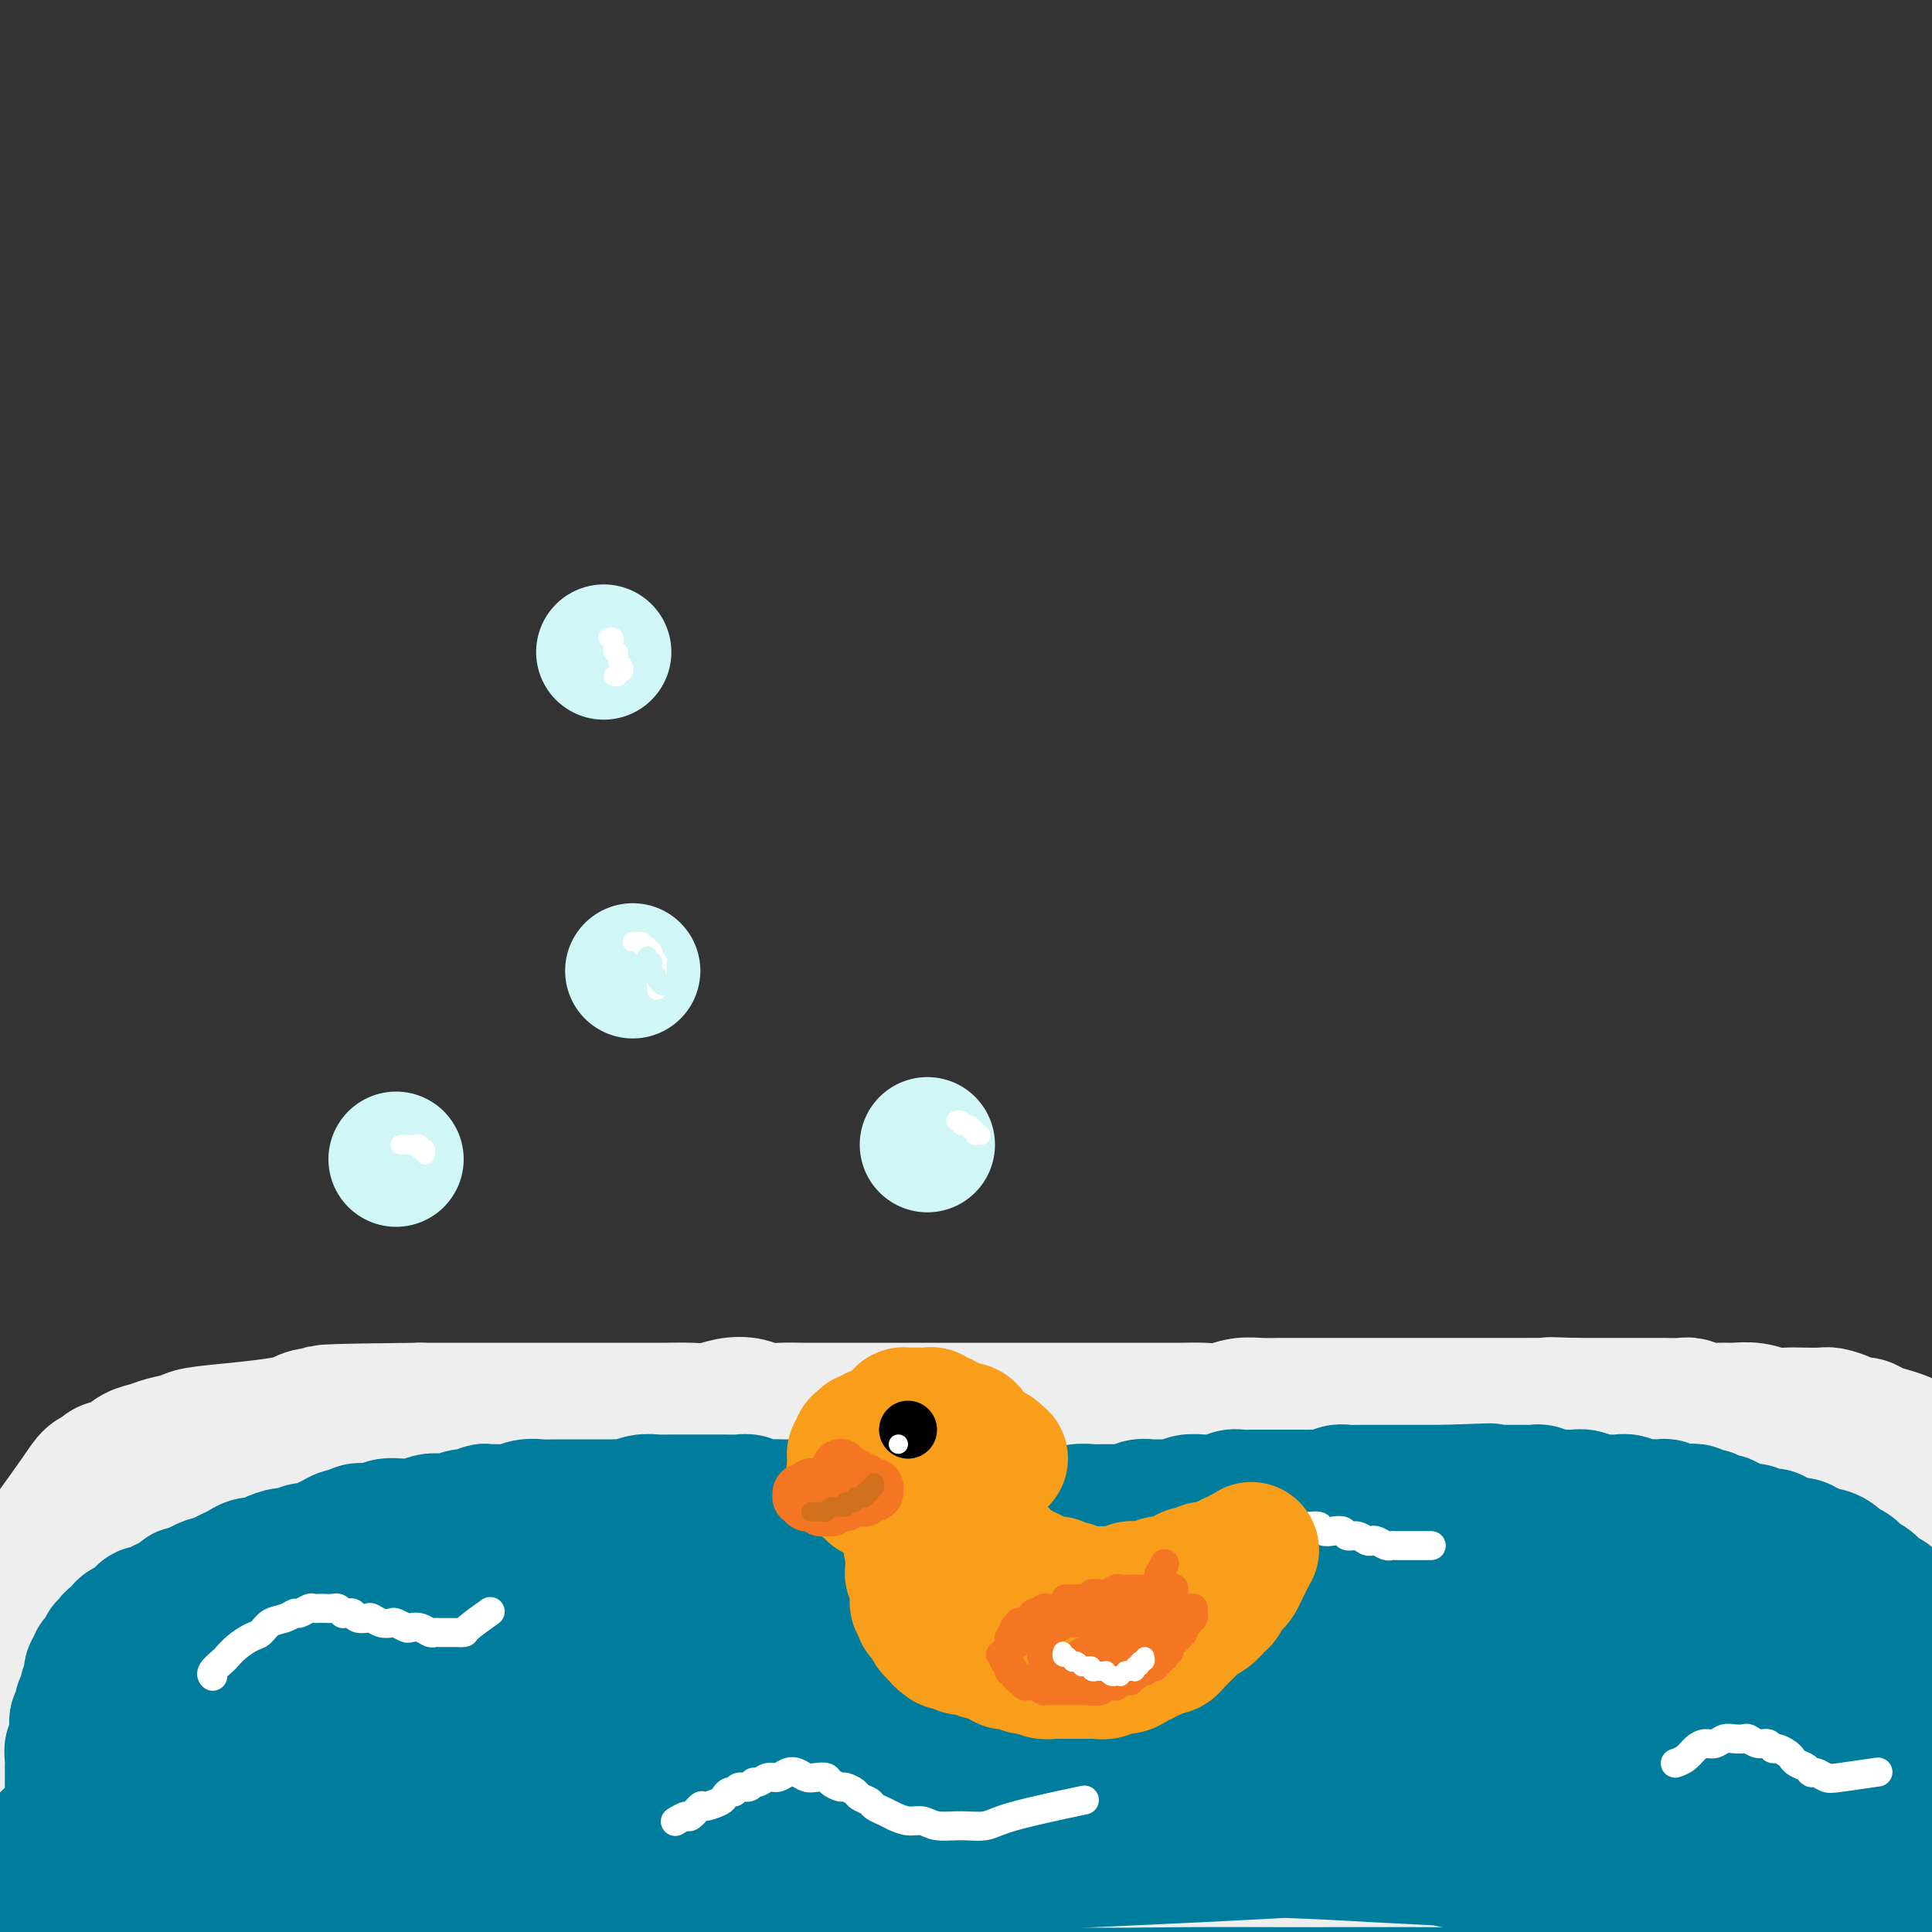 <svg viewBox='0 0 400 400' version='1.1' xmlns='http://www.w3.org/2000/svg' xmlns:xlink='http://www.w3.org/1999/xlink'><rect x="0" y="0" width="400" height="400" fill="#333333" stroke="none"/><g fill='none' stroke='rgb(0,124,156)' stroke-width='28' stroke-linecap='round' stroke-linejoin='round'><path d='M59,384c-0.000,-0.000 -0.000,-0.000 0,0c0.000,0.000 0.000,0.000 0,0c-0.000,-0.000 -0.000,-0.000 0,0c0.000,0.000 0.000,0.000 0,0c-0.000,-0.000 -0.000,-0.000 0,0c0.000,0.000 0.000,0.000 0,0c-0.000,-0.000 -0.000,-0.000 0,0c0.000,0.000 0.000,0.000 0,0c-0.000,-0.000 -0.001,-0.001 0,0c0.001,0.001 0.002,0.002 0,0c-0.002,-0.002 -0.007,-0.008 0,0c0.007,0.008 0.027,0.031 0,0c-0.027,-0.031 -0.102,-0.116 0,0c0.102,0.116 0.379,0.432 0,0c-0.379,-0.432 -1.415,-1.611 -2,-2c-0.585,-0.389 -0.720,0.013 -1,0c-0.280,-0.013 -0.706,-0.440 -1,-1c-0.294,-0.560 -0.456,-1.253 -1,-2c-0.544,-0.747 -1.469,-1.547 -2,-2c-0.531,-0.453 -0.668,-0.558 -1,-1c-0.332,-0.442 -0.860,-1.221 -1,-2c-0.140,-0.779 0.106,-1.560 0,-2c-0.106,-0.440 -0.565,-0.541 -1,-1c-0.435,-0.459 -0.845,-1.278 -1,-2c-0.155,-0.722 -0.056,-1.348 0,-2c0.056,-0.652 0.070,-1.330 0,-2c-0.070,-0.670 -0.225,-1.330 0,-2c0.225,-0.670 0.829,-1.348 1,-2c0.171,-0.652 -0.091,-1.278 0,-2c0.091,-0.722 0.534,-1.541 1,-2c0.466,-0.459 0.954,-0.560 1,-1c0.046,-0.440 -0.350,-1.220 0,-2c0.350,-0.780 1.445,-1.561 2,-2c0.555,-0.439 0.570,-0.536 1,-1c0.430,-0.464 1.274,-1.294 2,-2c0.726,-0.706 1.335,-1.288 2,-2c0.665,-0.712 1.385,-1.554 2,-2c0.615,-0.446 1.125,-0.497 2,-1c0.875,-0.503 2.116,-1.458 3,-2c0.884,-0.542 1.410,-0.670 2,-1c0.590,-0.330 1.245,-0.863 2,-1c0.755,-0.137 1.609,0.122 2,0c0.391,-0.122 0.320,-0.625 1,-1c0.680,-0.375 2.110,-0.622 3,-1c0.890,-0.378 1.238,-0.886 2,-1c0.762,-0.114 1.936,0.166 3,0c1.064,-0.166 2.018,-0.776 3,-1c0.982,-0.224 1.991,-0.060 3,0c1.009,0.060 2.017,0.016 3,0c0.983,-0.016 1.943,-0.005 3,0c1.057,0.005 2.213,0.002 3,0c0.787,-0.002 1.206,-0.004 2,0c0.794,0.004 1.963,0.015 3,0c1.037,-0.015 1.942,-0.057 3,0c1.058,0.057 2.268,0.211 3,0c0.732,-0.211 0.985,-0.789 2,-1c1.015,-0.211 2.791,-0.057 4,0c1.209,0.057 1.850,0.015 3,0c1.150,-0.015 2.810,-0.004 4,0c1.190,0.004 1.912,0.001 3,0c1.088,-0.001 2.544,-0.001 4,0'/><path d='M126,335c7.201,-0.095 3.703,0.167 3,0c-0.703,-0.167 1.389,-0.762 3,-1c1.611,-0.238 2.742,-0.120 4,0c1.258,0.120 2.642,0.243 4,0c1.358,-0.243 2.688,-0.852 4,-1c1.312,-0.148 2.605,0.167 5,0c2.395,-0.167 5.892,-0.814 8,-1c2.108,-0.186 2.826,0.090 4,0c1.174,-0.090 2.805,-0.546 5,-1c2.195,-0.454 4.956,-0.906 7,-1c2.044,-0.094 3.371,0.171 6,0c2.629,-0.171 6.560,-0.778 9,-1c2.440,-0.222 3.388,-0.060 9,0c5.612,0.060 15.889,0.017 20,0c4.111,-0.017 2.055,-0.009 0,0'/></g>
<g fill='none' stroke='rgb(238,238,238)' stroke-width='28' stroke-linecap='round' stroke-linejoin='round'><path d='M16,325c-0.026,-0.001 -0.052,-0.002 0,0c0.052,0.002 0.182,0.007 0,0c-0.182,-0.007 -0.677,-0.027 0,0c0.677,0.027 2.525,0.101 6,0c3.475,-0.101 8.578,-0.375 14,-1c5.422,-0.625 11.165,-1.599 17,-2c5.835,-0.401 11.764,-0.229 22,-1c10.236,-0.771 24.780,-2.485 38,-4c13.220,-1.515 25.118,-2.829 37,-4c11.882,-1.171 23.750,-2.198 36,-3c12.250,-0.802 24.882,-1.379 37,-2c12.118,-0.621 23.723,-1.287 36,-2c12.277,-0.713 25.225,-1.475 35,-2c9.775,-0.525 16.378,-0.814 27,-1c10.622,-0.186 25.265,-0.269 36,0c10.735,0.269 17.563,0.891 24,1c6.437,0.109 12.485,-0.294 19,0c6.515,0.294 13.499,1.286 20,2c6.501,0.714 12.519,1.152 18,2c5.481,0.848 10.425,2.107 15,3c4.575,0.893 8.781,1.419 12,2c3.219,0.581 5.452,1.217 7,2c1.548,0.783 2.410,1.713 3,2c0.590,0.287 0.908,-0.071 1,0c0.092,0.071 -0.042,0.570 0,1c0.042,0.430 0.260,0.792 -3,2c-3.260,1.208 -9.997,3.263 -16,4c-6.003,0.737 -11.273,0.155 -18,0c-6.727,-0.155 -14.910,0.116 -23,0c-8.090,-0.116 -16.087,-0.619 -28,-1c-11.913,-0.381 -27.744,-0.639 -42,-1c-14.256,-0.361 -26.938,-0.825 -40,-1c-13.062,-0.175 -26.504,-0.062 -40,0c-13.496,0.062 -27.044,0.072 -39,0c-11.956,-0.072 -22.318,-0.227 -31,0c-8.682,0.227 -15.683,0.834 -24,1c-8.317,0.166 -17.949,-0.110 -27,0c-9.051,0.110 -17.522,0.607 -26,1c-8.478,0.393 -16.963,0.682 -25,1c-8.037,0.318 -15.626,0.663 -23,1c-7.374,0.337 -14.532,0.665 -21,1c-6.468,0.335 -12.245,0.678 -17,1c-4.755,0.322 -8.488,0.622 -12,1c-3.512,0.378 -6.802,0.833 -9,1c-2.198,0.167 -3.303,0.044 -4,0c-0.697,-0.044 -0.987,-0.011 -1,0c-0.013,0.011 0.250,0.001 0,0c-0.250,-0.001 -1.012,0.008 0,0c1.012,-0.008 3.800,-0.032 8,0c4.200,0.032 9.813,0.122 15,0c5.187,-0.122 9.948,-0.455 16,-1c6.052,-0.545 13.395,-1.301 21,-2c7.605,-0.699 15.472,-1.339 24,-2c8.528,-0.661 17.717,-1.343 27,-2c9.283,-0.657 18.658,-1.290 28,-2c9.342,-0.710 18.650,-1.497 28,-2c9.350,-0.503 18.743,-0.720 28,-1c9.257,-0.280 18.378,-0.621 28,-1c9.622,-0.379 19.744,-0.794 29,-1c9.256,-0.206 17.644,-0.202 26,0c8.356,0.202 16.678,0.601 25,1'/><path d='M310,316c24.717,-0.067 18.511,0.767 20,1c1.489,0.233 10.673,-0.134 17,0c6.327,0.134 9.798,0.769 13,1c3.202,0.231 6.135,0.059 8,0c1.865,-0.059 2.661,-0.005 3,0c0.339,0.005 0.220,-0.039 0,0c-0.220,0.039 -0.541,0.160 0,0c0.541,-0.160 1.943,-0.601 0,0c-1.943,0.601 -7.230,2.244 -13,3c-5.770,0.756 -12.024,0.625 -18,1c-5.976,0.375 -11.676,1.255 -22,2c-10.324,0.745 -25.272,1.353 -39,2c-13.728,0.647 -26.237,1.332 -37,2c-10.763,0.668 -19.781,1.319 -31,2c-11.219,0.681 -24.639,1.393 -38,2c-13.361,0.607 -26.663,1.109 -38,2c-11.337,0.891 -20.709,2.172 -29,3c-8.291,0.828 -15.500,1.205 -23,2c-7.500,0.795 -15.292,2.009 -23,3c-7.708,0.991 -15.331,1.758 -22,3c-6.669,1.242 -12.385,2.960 -18,4c-5.615,1.040 -11.129,1.401 -15,2c-3.871,0.599 -6.099,1.435 -8,2c-1.901,0.565 -3.474,0.860 -4,1c-0.526,0.140 -0.005,0.125 0,0c0.005,-0.125 -0.505,-0.362 0,0c0.505,0.362 2.027,1.322 5,2c2.973,0.678 7.398,1.075 13,1c5.602,-0.075 12.380,-0.621 20,-1c7.620,-0.379 16.081,-0.592 24,-1c7.919,-0.408 15.297,-1.013 27,-2c11.703,-0.987 27.732,-2.357 41,-3c13.268,-0.643 23.775,-0.558 33,-1c9.225,-0.442 17.167,-1.412 26,-2c8.833,-0.588 18.557,-0.793 28,-1c9.443,-0.207 18.606,-0.416 28,0c9.394,0.416 19.020,1.458 28,2c8.980,0.542 17.316,0.583 26,1c8.684,0.417 17.717,1.211 25,2c7.283,0.789 12.817,1.574 19,2c6.183,0.426 13.015,0.493 18,1c4.985,0.507 8.121,1.456 11,2c2.879,0.544 5.500,0.685 7,1c1.500,0.315 1.878,0.804 2,1c0.122,0.196 -0.013,0.100 0,0c0.013,-0.100 0.172,-0.205 0,0c-0.172,0.205 -0.676,0.721 -4,1c-3.324,0.279 -9.467,0.323 -15,0c-5.533,-0.323 -10.454,-1.012 -20,-1c-9.546,0.012 -23.717,0.724 -37,1c-13.283,0.276 -25.679,0.115 -38,0c-12.321,-0.115 -24.569,-0.185 -37,0c-12.431,0.185 -25.047,0.626 -38,1c-12.953,0.374 -26.245,0.682 -38,1c-11.755,0.318 -21.974,0.648 -31,1c-9.026,0.352 -16.859,0.727 -25,1c-8.141,0.273 -16.590,0.443 -25,1c-8.410,0.557 -16.780,1.500 -24,2c-7.220,0.500 -13.290,0.558 -19,1c-5.710,0.442 -11.060,1.269 -15,2c-3.940,0.731 -6.470,1.365 -9,2'/><path d='M-1,371c-19.028,1.602 -8.099,1.107 -4,1c4.099,-0.107 1.368,0.176 0,0c-1.368,-0.176 -1.375,-0.809 0,0c1.375,0.809 4.131,3.062 12,4c7.869,0.938 20.853,0.563 33,0c12.147,-0.563 23.459,-1.314 35,-2c11.541,-0.686 23.312,-1.307 36,-2c12.688,-0.693 26.292,-1.459 40,-2c13.708,-0.541 27.518,-0.857 41,-1c13.482,-0.143 26.634,-0.113 40,0c13.366,0.113 26.944,0.308 40,1c13.056,0.692 25.589,1.880 38,3c12.411,1.120 24.701,2.172 35,3c10.299,0.828 18.606,1.433 26,2c7.394,0.567 13.874,1.097 21,2c7.126,0.903 14.898,2.179 21,3c6.102,0.821 10.535,1.186 15,2c4.465,0.814 8.962,2.076 12,3c3.038,0.924 4.617,1.509 6,2c1.383,0.491 2.570,0.888 3,1c0.430,0.112 0.104,-0.060 0,0c-0.104,0.060 0.014,0.352 -2,1c-2.014,0.648 -6.160,1.653 -15,2c-8.840,0.347 -22.372,0.037 -35,0c-12.628,-0.037 -24.351,0.201 -37,0c-12.649,-0.201 -26.224,-0.839 -40,-1c-13.776,-0.161 -27.753,0.156 -42,0c-14.247,-0.156 -28.762,-0.785 -43,-1c-14.238,-0.215 -28.197,-0.017 -42,0c-13.803,0.017 -27.449,-0.146 -41,0c-13.551,0.146 -27.008,0.602 -40,1c-12.992,0.398 -25.520,0.737 -36,1c-10.480,0.263 -18.912,0.452 -26,1c-7.088,0.548 -12.831,1.457 -19,2c-6.169,0.543 -12.763,0.719 -18,1c-5.237,0.281 -9.116,0.667 -12,1c-2.884,0.333 -4.774,0.612 -6,1c-1.226,0.388 -1.790,0.883 -2,1c-0.210,0.117 -0.067,-0.145 0,0c0.067,0.145 0.057,0.698 3,1c2.943,0.302 8.840,0.352 15,0c6.160,-0.352 12.585,-1.107 20,-2c7.415,-0.893 15.820,-1.923 25,-3c9.180,-1.077 19.136,-2.202 29,-3c9.864,-0.798 19.637,-1.270 30,-2c10.363,-0.730 21.317,-1.717 32,-2c10.683,-0.283 21.093,0.140 32,0c10.907,-0.140 22.309,-0.842 33,-1c10.691,-0.158 20.671,0.230 31,1c10.329,0.770 21.007,1.924 31,3c9.993,1.076 19.301,2.073 28,3c8.699,0.927 16.787,1.783 25,3c8.213,1.217 16.550,2.796 23,4c6.450,1.204 11.014,2.033 15,3c3.986,0.967 7.393,2.070 10,3c2.607,0.930 4.413,1.686 5,2c0.587,0.314 -0.044,0.186 0,0c0.044,-0.186 0.764,-0.431 0,0c-0.764,0.431 -3.014,1.539 -11,2c-7.986,0.461 -21.710,0.275 -34,0c-12.290,-0.275 -23.145,-0.637 -34,-1'/><path d='M301,412c-18.722,-0.215 -26.026,-1.254 -37,-2c-10.974,-0.746 -25.617,-1.199 -39,-2c-13.383,-0.801 -25.505,-1.951 -37,-3c-11.495,-1.049 -22.365,-1.997 -32,-3c-9.635,-1.003 -18.037,-2.062 -25,-3c-6.963,-0.938 -12.487,-1.755 -24,-3c-11.513,-1.245 -29.015,-2.916 -38,-4c-8.985,-1.084 -9.454,-1.580 -11,-2c-1.546,-0.420 -4.170,-0.765 -5,-1c-0.830,-0.235 0.135,-0.362 0,0c-0.135,0.362 -1.370,1.211 1,0c2.370,-1.211 8.344,-4.483 14,-7c5.656,-2.517 10.993,-4.278 21,-7c10.007,-2.722 24.685,-6.405 38,-9c13.315,-2.595 25.269,-4.103 38,-6c12.731,-1.897 26.239,-4.183 38,-6c11.761,-1.817 21.774,-3.166 31,-4c9.226,-0.834 17.666,-1.152 27,-2c9.334,-0.848 19.562,-2.227 29,-3c9.438,-0.773 18.084,-0.940 27,-1c8.916,-0.060 18.100,-0.012 26,0c7.900,0.012 14.517,-0.011 21,0c6.483,0.011 12.833,0.055 18,0c5.167,-0.055 9.151,-0.211 12,0c2.849,0.211 4.562,0.787 6,1c1.438,0.213 2.599,0.061 3,0c0.401,-0.061 0.041,-0.033 0,0c-0.041,0.033 0.237,0.070 0,0c-0.237,-0.070 -0.989,-0.246 -4,0c-3.011,0.246 -8.282,0.915 -14,1c-5.718,0.085 -11.882,-0.415 -18,-1c-6.118,-0.585 -12.188,-1.257 -19,-2c-6.812,-0.743 -14.366,-1.557 -21,-2c-6.634,-0.443 -12.349,-0.515 -18,-1c-5.651,-0.485 -11.237,-1.384 -16,-2c-4.763,-0.616 -8.703,-0.949 -12,-1c-3.297,-0.051 -5.950,0.180 -8,0c-2.050,-0.180 -3.497,-0.770 -4,-1c-0.503,-0.230 -0.063,-0.100 0,0c0.063,0.100 -0.251,0.170 0,0c0.251,-0.170 1.068,-0.578 3,-1c1.932,-0.422 4.981,-0.857 14,-1c9.019,-0.143 24.010,0.006 33,0c8.990,-0.006 11.979,-0.168 17,0c5.021,0.168 12.074,0.665 18,1c5.926,0.335 10.727,0.509 16,1c5.273,0.491 11.020,1.301 16,2c4.980,0.699 9.195,1.287 13,2c3.805,0.713 7.202,1.550 10,2c2.798,0.450 4.999,0.513 7,1c2.001,0.487 3.804,1.399 5,2c1.196,0.601 1.787,0.893 2,1c0.213,0.107 0.050,0.030 0,0c-0.050,-0.030 0.015,-0.015 0,0c-0.015,0.015 -0.108,0.028 0,0c0.108,-0.028 0.419,-0.096 0,0c-0.419,0.096 -1.566,0.356 -3,1c-1.434,0.644 -3.155,1.673 -5,2c-1.845,0.327 -3.813,-0.050 -6,0c-2.187,0.050 -4.594,0.525 -7,1'/><path d='M402,350c-3.988,0.834 -4.459,0.420 -6,0c-1.541,-0.420 -4.154,-0.845 -6,-1c-1.846,-0.155 -2.925,-0.042 -4,0c-1.075,0.042 -2.144,0.011 -3,0c-0.856,-0.011 -1.498,-0.002 -2,0c-0.502,0.002 -0.864,-0.003 -1,0c-0.136,0.003 -0.045,0.016 0,0c0.045,-0.016 0.044,-0.060 0,0c-0.044,0.060 -0.131,0.223 0,0c0.131,-0.223 0.481,-0.833 2,-1c1.519,-0.167 4.206,0.110 6,0c1.794,-0.110 2.694,-0.608 4,-1c1.306,-0.392 3.018,-0.677 4,-1c0.982,-0.323 1.233,-0.682 2,-1c0.767,-0.318 2.051,-0.595 3,-1c0.949,-0.405 1.565,-0.940 2,-1c0.435,-0.060 0.691,0.353 1,0c0.309,-0.353 0.671,-1.472 1,-2c0.329,-0.528 0.625,-0.466 1,-1c0.375,-0.534 0.829,-1.665 1,-3c0.171,-1.335 0.060,-2.874 0,-4c-0.060,-1.126 -0.069,-1.837 0,-3c0.069,-1.163 0.216,-2.777 0,-4c-0.216,-1.223 -0.793,-2.057 -1,-3c-0.207,-0.943 -0.042,-1.997 0,-3c0.042,-1.003 -0.039,-1.954 0,-3c0.039,-1.046 0.199,-2.186 0,-3c-0.199,-0.814 -0.756,-1.303 -1,-2c-0.244,-0.697 -0.173,-1.601 0,-2c0.173,-0.399 0.450,-0.292 0,-1c-0.450,-0.708 -1.625,-2.230 -2,-3c-0.375,-0.770 0.051,-0.787 0,-1c-0.051,-0.213 -0.580,-0.620 -1,-1c-0.420,-0.380 -0.731,-0.732 -1,-1c-0.269,-0.268 -0.498,-0.453 -1,-1c-0.502,-0.547 -1.279,-1.456 -2,-2c-0.721,-0.544 -1.386,-0.724 -2,-1c-0.614,-0.276 -1.176,-0.648 -2,-1c-0.824,-0.352 -1.910,-0.686 -3,-1c-1.090,-0.314 -2.183,-0.610 -3,-1c-0.817,-0.390 -1.358,-0.875 -2,-1c-0.642,-0.125 -1.386,0.110 -2,0c-0.614,-0.110 -1.098,-0.566 -2,-1c-0.902,-0.434 -2.222,-0.847 -3,-1c-0.778,-0.153 -1.015,-0.045 -2,0c-0.985,0.045 -2.718,0.026 -4,0c-1.282,-0.026 -2.114,-0.060 -3,0c-0.886,0.060 -1.825,0.213 -3,0c-1.175,-0.213 -2.584,-0.793 -4,-1c-1.416,-0.207 -2.839,-0.041 -4,0c-1.161,0.041 -2.061,-0.041 -3,0c-0.939,0.041 -1.916,0.207 -3,0c-1.084,-0.207 -2.274,-0.788 -3,-1c-0.726,-0.212 -0.987,-0.057 -2,0c-1.013,0.057 -2.778,0.015 -4,0c-1.222,-0.015 -1.902,-0.004 -3,0c-1.098,0.004 -2.614,0.001 -4,0c-1.386,-0.001 -2.642,-0.000 -4,0c-1.358,0.000 -2.816,0.000 -4,0c-1.184,-0.000 -2.092,-0.000 -3,0'/><path d='M326,291c-8.743,-0.309 -4.101,-0.083 -3,0c1.101,0.083 -1.339,0.022 -3,0c-1.661,-0.022 -2.541,-0.006 -4,0c-1.459,0.006 -3.495,0.002 -5,0c-1.505,-0.002 -2.478,-0.000 -4,0c-1.522,0.000 -3.593,0.000 -5,0c-1.407,-0.000 -2.149,-0.000 -3,0c-0.851,0.000 -1.809,0.000 -3,0c-1.191,-0.000 -2.614,-0.000 -4,0c-1.386,0.000 -2.734,-0.000 -4,0c-1.266,0.000 -2.450,0.000 -4,0c-1.550,-0.000 -3.467,-0.000 -5,0c-1.533,0.000 -2.682,0.000 -4,0c-1.318,-0.000 -2.806,-0.001 -4,0c-1.194,0.001 -2.093,0.004 -3,0c-0.907,-0.004 -1.820,-0.015 -3,0c-1.180,0.015 -2.627,0.057 -4,0c-1.373,-0.057 -2.673,-0.211 -4,0c-1.327,0.211 -2.680,0.789 -4,1c-1.320,0.211 -2.608,0.057 -4,0c-1.392,-0.057 -2.889,-0.015 -4,0c-1.111,0.015 -1.835,0.004 -3,0c-1.165,-0.004 -2.769,-0.001 -4,0c-1.231,0.001 -2.089,0.000 -3,0c-0.911,-0.000 -1.875,-0.000 -3,0c-1.125,0.000 -2.411,0.000 -4,0c-1.589,-0.000 -3.481,-0.000 -5,0c-1.519,0.000 -2.664,0.000 -4,0c-1.336,-0.000 -2.863,-0.000 -4,0c-1.137,0.000 -1.885,0.000 -3,0c-1.115,-0.000 -2.598,-0.000 -4,0c-1.402,0.000 -2.725,-0.000 -4,0c-1.275,0.000 -2.504,0.000 -4,0c-1.496,-0.000 -3.260,-0.000 -5,0c-1.740,0.000 -3.455,0.000 -5,0c-1.545,-0.000 -2.918,-0.000 -4,0c-1.082,0.000 -1.871,0.000 -3,0c-1.129,-0.000 -2.598,-0.000 -4,0c-1.402,0.000 -2.739,0.001 -4,0c-1.261,-0.001 -2.447,-0.004 -4,0c-1.553,0.004 -3.471,0.014 -5,0c-1.529,-0.014 -2.667,-0.053 -4,0c-1.333,0.053 -2.862,0.196 -4,0c-1.138,-0.196 -1.886,-0.732 -3,-1c-1.114,-0.268 -2.594,-0.268 -4,0c-1.406,0.268 -2.738,0.804 -4,1c-1.262,0.196 -2.453,0.053 -4,0c-1.547,-0.053 -3.451,-0.014 -5,0c-1.549,0.014 -2.742,0.004 -4,0c-1.258,-0.004 -2.580,-0.001 -4,0c-1.420,0.001 -2.937,0.000 -4,0c-1.063,-0.000 -1.670,-0.000 -3,0c-1.330,0.000 -3.381,0.000 -5,0c-1.619,-0.000 -2.806,-0.000 -4,0c-1.194,0.000 -2.395,0.000 -4,0c-1.605,-0.000 -3.615,-0.000 -5,0c-1.385,0.000 -2.145,0.000 -3,0c-0.855,-0.000 -1.807,-0.000 -3,0c-1.193,0.000 -2.629,0.000 -4,0c-1.371,-0.000 -2.677,-0.000 -4,0c-1.323,0.000 -2.661,0.000 -4,0'/><path d='M87,292c-37.619,0.381 -12.167,0.833 -4,1c8.167,0.167 -0.951,0.048 -5,0c-4.049,-0.048 -3.027,-0.024 -3,0c0.027,0.024 -0.939,0.048 -3,0c-2.061,-0.048 -5.218,-0.168 -7,0c-1.782,0.168 -2.191,0.622 -3,1c-0.809,0.378 -2.019,0.678 -4,1c-1.981,0.322 -4.732,0.664 -8,1c-3.268,0.336 -7.053,0.666 -9,1c-1.947,0.334 -2.057,0.671 -3,1c-0.943,0.329 -2.719,0.651 -4,1c-1.281,0.349 -2.069,0.724 -3,1c-0.931,0.276 -2.007,0.454 -3,1c-0.993,0.546 -1.905,1.461 -3,2c-1.095,0.539 -2.375,0.703 -3,1c-0.625,0.297 -0.596,0.729 -1,1c-0.404,0.271 -1.242,0.382 -2,1c-0.758,0.618 -1.435,1.743 -3,4c-1.565,2.257 -4.019,5.645 -5,7c-0.981,1.355 -0.491,0.678 0,0'/></g>
<g fill='none' stroke='rgb(0,124,156)' stroke-width='28' stroke-linecap='round' stroke-linejoin='round'><path d='M17,383c0.000,-0.000 0.000,-0.000 0,0c-0.000,0.000 -0.000,0.000 0,0c0.000,-0.000 0.000,-0.000 0,0c-0.000,0.000 -0.000,0.000 0,0c0.000,-0.000 0.000,-0.000 0,0c-0.000,0.000 -0.000,0.000 0,0c0.000,-0.000 0.000,-0.000 0,0c-0.000,0.000 -0.000,0.000 0,0c0.000,-0.000 0.000,-0.000 0,0c-0.000,0.000 -0.000,0.000 0,0c0.000,-0.000 0.000,-0.000 0,0c-0.000,0.000 -0.000,0.001 0,0c0.000,-0.001 0.001,-0.002 0,0c-0.001,0.002 -0.004,0.009 0,0c0.004,-0.009 0.015,-0.034 0,0c-0.015,0.034 -0.056,0.126 0,0c0.056,-0.126 0.207,-0.470 0,-1c-0.207,-0.530 -0.774,-1.245 -1,-2c-0.226,-0.755 -0.113,-1.549 0,-2c0.113,-0.451 0.226,-0.559 0,-1c-0.226,-0.441 -0.793,-1.216 -1,-2c-0.207,-0.784 -0.056,-1.576 0,-2c0.056,-0.424 0.015,-0.480 0,-1c-0.015,-0.520 -0.004,-1.504 0,-2c0.004,-0.496 -0.000,-0.504 0,-1c0.000,-0.496 0.004,-1.480 0,-2c-0.004,-0.520 -0.015,-0.576 0,-1c0.015,-0.424 0.057,-1.217 0,-2c-0.057,-0.783 -0.212,-1.557 0,-2c0.212,-0.443 0.793,-0.556 1,-1c0.207,-0.444 0.040,-1.218 0,-2c-0.040,-0.782 0.046,-1.570 0,-2c-0.046,-0.430 -0.223,-0.500 0,-1c0.223,-0.500 0.848,-1.430 1,-2c0.152,-0.570 -0.169,-0.782 0,-1c0.169,-0.218 0.829,-0.444 1,-1c0.171,-0.556 -0.146,-1.444 0,-2c0.146,-0.556 0.756,-0.780 1,-1c0.244,-0.220 0.122,-0.436 0,-1c-0.122,-0.564 -0.244,-1.475 0,-2c0.244,-0.525 0.854,-0.665 1,-1c0.146,-0.335 -0.172,-0.864 0,-1c0.172,-0.136 0.835,0.122 1,0c0.165,-0.122 -0.167,-0.624 0,-1c0.167,-0.376 0.832,-0.626 1,-1c0.168,-0.374 -0.162,-0.874 0,-1c0.162,-0.126 0.817,0.120 1,0c0.183,-0.120 -0.106,-0.606 0,-1c0.106,-0.394 0.606,-0.697 1,-1c0.394,-0.303 0.683,-0.606 1,-1c0.317,-0.394 0.663,-0.880 1,-1c0.337,-0.120 0.667,0.126 1,0c0.333,-0.126 0.670,-0.625 1,-1c0.330,-0.375 0.655,-0.625 1,-1c0.345,-0.375 0.712,-0.874 1,-1c0.288,-0.126 0.497,0.120 1,0c0.503,-0.120 1.301,-0.607 2,-1c0.699,-0.393 1.301,-0.693 2,-1c0.699,-0.307 1.496,-0.621 2,-1c0.504,-0.379 0.715,-0.823 1,-1c0.285,-0.177 0.642,-0.089 1,0'/><path d='M39,330c2.352,-1.245 1.732,-0.859 2,-1c0.268,-0.141 1.423,-0.811 2,-1c0.577,-0.189 0.577,0.103 1,0c0.423,-0.103 1.268,-0.601 2,-1c0.732,-0.399 1.350,-0.698 2,-1c0.650,-0.302 1.333,-0.607 2,-1c0.667,-0.393 1.319,-0.875 2,-1c0.681,-0.125 1.390,0.106 2,0c0.610,-0.106 1.122,-0.549 2,-1c0.878,-0.451 2.122,-0.908 3,-1c0.878,-0.092 1.390,0.183 2,0c0.610,-0.183 1.319,-0.824 2,-1c0.681,-0.176 1.333,0.111 2,0c0.667,-0.111 1.347,-0.622 2,-1c0.653,-0.378 1.277,-0.623 2,-1c0.723,-0.377 1.545,-0.885 2,-1c0.455,-0.115 0.544,0.162 1,0c0.456,-0.162 1.280,-0.762 2,-1c0.720,-0.238 1.336,-0.115 2,0c0.664,0.115 1.375,0.223 2,0c0.625,-0.223 1.165,-0.778 2,-1c0.835,-0.222 1.966,-0.111 3,0c1.034,0.111 1.972,0.222 3,0c1.028,-0.222 2.148,-0.776 3,-1c0.852,-0.224 1.437,-0.116 2,0c0.563,0.116 1.106,0.241 2,0c0.894,-0.241 2.140,-0.850 3,-1c0.860,-0.150 1.336,0.157 2,0c0.664,-0.157 1.518,-0.778 2,-1c0.482,-0.222 0.593,-0.045 1,0c0.407,0.045 1.109,-0.040 2,0c0.891,0.040 1.972,0.207 3,0c1.028,-0.207 2.005,-0.788 3,-1c0.995,-0.212 2.009,-0.057 3,0c0.991,0.057 1.960,0.015 3,0c1.040,-0.015 2.152,-0.004 3,0c0.848,0.004 1.431,0.001 2,0c0.569,-0.001 1.124,0.001 2,0c0.876,-0.001 2.072,-0.004 3,0c0.928,0.004 1.588,0.015 2,0c0.412,-0.015 0.574,-0.057 1,0c0.426,0.057 1.114,0.211 2,0c0.886,-0.211 1.971,-0.789 3,-1c1.029,-0.211 2.004,-0.057 3,0c0.996,0.057 2.013,0.015 3,0c0.987,-0.015 1.945,-0.004 3,0c1.055,0.004 2.208,0.000 3,0c0.792,-0.000 1.224,0.004 2,0c0.776,-0.004 1.898,-0.015 3,0c1.102,0.015 2.185,0.057 3,0c0.815,-0.057 1.362,-0.211 2,0c0.638,0.211 1.366,0.789 2,1c0.634,0.211 1.173,0.057 2,0c0.827,-0.057 1.941,-0.015 3,0c1.059,0.015 2.065,0.004 3,0c0.935,-0.004 1.801,-0.002 3,0c1.199,0.002 2.730,0.003 4,0c1.270,-0.003 2.279,-0.011 3,0c0.721,0.011 1.156,0.041 2,0c0.844,-0.041 2.098,-0.155 3,0c0.902,0.155 1.451,0.577 2,1'/><path d='M182,313c13.039,0.000 4.637,0.000 2,0c-2.637,-0.000 0.490,-0.000 2,0c1.510,0.000 1.405,0.000 2,0c0.595,-0.000 1.892,-0.001 3,0c1.108,0.001 2.026,0.004 3,0c0.974,-0.004 2.004,-0.015 3,0c0.996,0.015 1.958,0.057 3,0c1.042,-0.057 2.166,-0.211 3,0c0.834,0.211 1.379,0.789 2,1c0.621,0.211 1.317,0.057 2,0c0.683,-0.057 1.352,-0.015 2,0c0.648,0.015 1.276,0.004 2,0c0.724,-0.004 1.544,0.000 2,0c0.456,-0.000 0.547,-0.004 1,0c0.453,0.004 1.266,0.015 2,0c0.734,-0.015 1.389,-0.057 2,0c0.611,0.057 1.178,0.211 2,0c0.822,-0.211 1.898,-0.789 3,-1c1.102,-0.211 2.231,-0.056 3,0c0.769,0.056 1.178,0.011 2,0c0.822,-0.011 2.055,0.011 3,0c0.945,-0.011 1.600,-0.056 2,0c0.400,0.056 0.545,0.211 1,0c0.455,-0.211 1.220,-0.789 2,-1c0.780,-0.211 1.574,-0.056 2,0c0.426,0.056 0.483,0.011 1,0c0.517,-0.011 1.493,0.011 2,0c0.507,-0.011 0.544,-0.056 1,0c0.456,0.056 1.329,0.212 2,0c0.671,-0.212 1.138,-0.793 2,-1c0.862,-0.207 2.118,-0.041 3,0c0.882,0.041 1.391,-0.041 2,0c0.609,0.041 1.319,0.207 2,0c0.681,-0.207 1.335,-0.788 2,-1c0.665,-0.212 1.343,-0.057 2,0c0.657,0.057 1.293,0.015 2,0c0.707,-0.015 1.485,-0.004 2,0c0.515,0.004 0.768,0.001 1,0c0.232,-0.001 0.442,-0.000 1,0c0.558,0.000 1.463,0.000 2,0c0.537,-0.000 0.706,0.000 1,0c0.294,-0.000 0.712,-0.000 1,0c0.288,0.000 0.447,0.001 1,0c0.553,-0.001 1.499,-0.004 2,0c0.501,0.004 0.557,0.015 1,0c0.443,-0.015 1.273,-0.057 2,0c0.727,0.057 1.349,0.211 2,0c0.651,-0.211 1.329,-0.789 2,-1c0.671,-0.211 1.336,-0.057 2,0c0.664,0.057 1.329,0.015 2,0c0.671,-0.015 1.350,-0.004 2,0c0.650,0.004 1.272,0.001 2,0c0.728,-0.001 1.561,-0.000 2,0c0.439,0.000 0.484,0.000 1,0c0.516,-0.000 1.504,-0.000 2,0c0.496,0.000 0.499,0.000 1,0c0.501,-0.000 1.499,-0.000 2,0c0.501,0.000 0.505,0.000 1,0c0.495,-0.000 1.479,-0.000 2,0c0.521,0.000 0.577,0.000 1,0c0.423,-0.000 1.211,-0.000 2,0'/><path d='M299,309c18.247,-0.619 5.364,-0.166 1,0c-4.364,0.166 -0.211,0.044 2,0c2.211,-0.044 2.479,-0.012 3,0c0.521,0.012 1.294,0.003 2,0c0.706,-0.003 1.345,-0.001 2,0c0.655,0.001 1.328,0.001 2,0c0.672,-0.001 1.345,-0.001 2,0c0.655,0.001 1.293,0.004 2,0c0.707,-0.004 1.484,-0.015 2,0c0.516,0.015 0.772,0.057 1,0c0.228,-0.057 0.428,-0.211 1,0c0.572,0.211 1.514,0.789 2,1c0.486,0.211 0.514,0.056 1,0c0.486,-0.056 1.430,-0.011 2,0c0.570,0.011 0.768,-0.011 1,0c0.232,0.011 0.499,0.055 1,0c0.501,-0.055 1.236,-0.211 2,0c0.764,0.211 1.555,0.788 2,1c0.445,0.212 0.542,0.061 1,0c0.458,-0.061 1.277,-0.030 2,0c0.723,0.030 1.349,0.061 2,0c0.651,-0.061 1.326,-0.212 2,0c0.674,0.212 1.346,0.788 2,1c0.654,0.212 1.289,0.061 2,0c0.711,-0.061 1.499,-0.030 2,0c0.501,0.030 0.715,0.061 1,0c0.285,-0.061 0.640,-0.212 1,0c0.360,0.212 0.726,0.788 1,1c0.274,0.212 0.455,0.061 1,0c0.545,-0.061 1.455,-0.030 2,0c0.545,0.030 0.724,0.060 1,0c0.276,-0.060 0.650,-0.208 1,0c0.350,0.208 0.675,0.773 1,1c0.325,0.227 0.651,0.118 1,0c0.349,-0.118 0.723,-0.243 1,0c0.277,0.243 0.458,0.854 1,1c0.542,0.146 1.443,-0.172 2,0c0.557,0.172 0.768,0.835 1,1c0.232,0.165 0.486,-0.167 1,0c0.514,0.167 1.288,0.832 2,1c0.712,0.168 1.361,-0.162 2,0c0.639,0.162 1.269,0.814 2,1c0.731,0.186 1.561,-0.095 2,0c0.439,0.095 0.485,0.565 1,1c0.515,0.435 1.500,0.833 2,1c0.500,0.167 0.514,0.101 1,0c0.486,-0.101 1.442,-0.238 2,0c0.558,0.238 0.717,0.851 1,1c0.283,0.149 0.691,-0.167 1,0c0.309,0.167 0.520,0.818 1,1c0.480,0.182 1.228,-0.106 2,0c0.772,0.106 1.568,0.606 2,1c0.432,0.394 0.500,0.682 1,1c0.500,0.318 1.432,0.667 2,1c0.568,0.333 0.771,0.652 1,1c0.229,0.348 0.484,0.727 1,1c0.516,0.273 1.293,0.441 2,1c0.707,0.559 1.344,1.511 2,2c0.656,0.489 1.330,0.516 2,1c0.670,0.484 1.334,1.424 2,2c0.666,0.576 1.333,0.788 2,1'/><path d='M395,334c2.987,2.219 1.955,1.766 2,2c0.045,0.234 1.167,1.154 2,2c0.833,0.846 1.378,1.619 2,2c0.622,0.381 1.321,0.370 2,1c0.679,0.630 1.337,1.901 2,3c0.663,1.099 1.330,2.028 2,3c0.670,0.972 1.344,1.988 2,3c0.656,1.012 1.294,2.019 2,3c0.706,0.981 1.481,1.936 2,3c0.519,1.064 0.783,2.237 1,3c0.217,0.763 0.388,1.116 1,2c0.612,0.884 1.667,2.300 2,3c0.333,0.700 -0.055,0.685 0,1c0.055,0.315 0.554,0.959 1,2c0.446,1.041 0.839,2.479 1,3c0.161,0.521 0.092,0.125 0,0c-0.092,-0.125 -0.205,0.021 0,0c0.205,-0.021 0.729,-0.208 0,0c-0.729,0.208 -2.710,0.810 -4,1c-1.290,0.190 -1.889,-0.032 -3,0c-1.111,0.032 -2.735,0.319 -5,0c-2.265,-0.319 -5.172,-1.244 -8,-2c-2.828,-0.756 -5.578,-1.344 -8,-2c-2.422,-0.656 -4.517,-1.379 -8,-2c-3.483,-0.621 -8.355,-1.140 -12,-2c-3.645,-0.860 -6.065,-2.062 -10,-3c-3.935,-0.938 -9.386,-1.613 -14,-2c-4.614,-0.387 -8.392,-0.485 -13,-1c-4.608,-0.515 -10.047,-1.448 -15,-2c-4.953,-0.552 -9.420,-0.722 -15,-1c-5.580,-0.278 -12.274,-0.663 -18,-1c-5.726,-0.337 -10.485,-0.627 -16,-1c-5.515,-0.373 -11.786,-0.829 -18,-1c-6.214,-0.171 -12.370,-0.057 -18,0c-5.630,0.057 -10.735,0.057 -17,0c-6.265,-0.057 -13.692,-0.171 -20,0c-6.308,0.171 -11.498,0.627 -17,1c-5.502,0.373 -11.317,0.661 -18,1c-6.683,0.339 -14.234,0.728 -20,1c-5.766,0.272 -9.746,0.428 -15,1c-5.254,0.572 -11.780,1.561 -17,2c-5.220,0.439 -9.132,0.327 -13,1c-3.868,0.673 -7.692,2.132 -11,3c-3.308,0.868 -6.101,1.145 -9,2c-2.899,0.855 -5.905,2.288 -8,3c-2.095,0.712 -3.280,0.702 -4,1c-0.720,0.298 -0.975,0.902 -1,1c-0.025,0.098 0.180,-0.311 0,0c-0.180,0.311 -0.746,1.341 -1,2c-0.254,0.659 -0.196,0.948 1,2c1.196,1.052 3.529,2.869 6,4c2.471,1.131 5.081,1.576 9,2c3.919,0.424 9.149,0.827 14,1c4.851,0.173 9.324,0.114 15,0c5.676,-0.114 12.557,-0.285 19,-1c6.443,-0.715 12.449,-1.975 19,-3c6.551,-1.025 13.648,-1.814 21,-3c7.352,-1.186 14.958,-2.767 22,-4c7.042,-1.233 13.521,-2.116 20,-3'/><path d='M209,365c19.248,-2.693 16.867,-2.424 19,-3c2.133,-0.576 8.778,-1.997 14,-3c5.222,-1.003 9.020,-1.590 12,-2c2.980,-0.410 5.142,-0.645 7,-1c1.858,-0.355 3.410,-0.831 4,-1c0.590,-0.169 0.217,-0.031 0,0c-0.217,0.031 -0.277,-0.044 0,0c0.277,0.044 0.890,0.208 0,0c-0.890,-0.208 -3.282,-0.787 -7,-1c-3.718,-0.213 -8.761,-0.058 -13,0c-4.239,0.058 -7.672,0.019 -13,0c-5.328,-0.019 -12.549,-0.019 -19,0c-6.451,0.019 -12.132,0.057 -18,0c-5.868,-0.057 -11.924,-0.208 -19,0c-7.076,0.208 -15.171,0.774 -22,1c-6.829,0.226 -12.390,0.112 -19,0c-6.610,-0.112 -14.267,-0.224 -20,0c-5.733,0.224 -9.541,0.782 -15,1c-5.459,0.218 -12.568,0.096 -18,0c-5.432,-0.096 -9.188,-0.166 -13,0c-3.812,0.166 -7.680,0.566 -11,1c-3.320,0.434 -6.091,0.901 -9,1c-2.909,0.099 -5.957,-0.170 -8,0c-2.043,0.170 -3.082,0.778 -4,1c-0.918,0.222 -1.716,0.058 -2,0c-0.284,-0.058 -0.056,-0.011 0,0c0.056,0.011 -0.061,-0.014 0,0c0.061,0.014 0.298,0.067 0,0c-0.298,-0.067 -1.133,-0.255 0,0c1.133,0.255 4.233,0.953 7,1c2.767,0.047 5.200,-0.557 8,-1c2.800,-0.443 5.966,-0.727 10,-1c4.034,-0.273 8.936,-0.537 13,-1c4.064,-0.463 7.288,-1.125 11,-2c3.712,-0.875 7.910,-1.964 12,-3c4.090,-1.036 8.072,-2.018 12,-3c3.928,-0.982 7.802,-1.965 11,-3c3.198,-1.035 5.718,-2.124 8,-3c2.282,-0.876 4.324,-1.541 6,-2c1.676,-0.459 2.984,-0.712 4,-1c1.016,-0.288 1.738,-0.612 2,-1c0.262,-0.388 0.064,-0.842 0,-1c-0.064,-0.158 0.005,-0.022 0,0c-0.005,0.022 -0.084,-0.070 0,0c0.084,0.070 0.332,0.301 0,0c-0.332,-0.301 -1.243,-1.135 -3,-2c-1.757,-0.865 -4.360,-1.763 -7,-2c-2.640,-0.237 -5.316,0.185 -8,0c-2.684,-0.185 -5.374,-0.979 -8,-1c-2.626,-0.021 -5.187,0.729 -8,1c-2.813,0.271 -5.876,0.063 -9,0c-3.124,-0.063 -6.308,0.021 -9,0c-2.692,-0.021 -4.892,-0.145 -7,0c-2.108,0.145 -4.125,0.561 -6,1c-1.875,0.439 -3.608,0.901 -5,1c-1.392,0.099 -2.442,-0.167 -4,0c-1.558,0.167 -3.625,0.766 -5,1c-1.375,0.234 -2.059,0.104 -3,0c-0.941,-0.104 -2.138,-0.182 -3,0c-0.862,0.182 -1.389,0.623 -2,1c-0.611,0.377 -1.305,0.688 -2,1'/><path d='M50,339c-9.920,1.164 -3.221,1.073 -1,1c2.221,-0.073 -0.035,-0.130 -1,0c-0.965,0.130 -0.640,0.446 -1,1c-0.360,0.554 -1.405,1.348 -2,2c-0.595,0.652 -0.741,1.164 -1,2c-0.259,0.836 -0.633,1.998 -1,3c-0.367,1.002 -0.728,1.846 -1,3c-0.272,1.154 -0.457,2.618 -1,4c-0.543,1.382 -1.445,2.680 -2,4c-0.555,1.320 -0.764,2.660 -1,4c-0.236,1.340 -0.498,2.679 -1,4c-0.502,1.321 -1.245,2.623 -2,4c-0.755,1.377 -1.524,2.829 -2,4c-0.476,1.171 -0.660,2.061 -1,3c-0.340,0.939 -0.835,1.928 -1,3c-0.165,1.072 -0.001,2.225 0,3c0.001,0.775 -0.161,1.170 0,2c0.161,0.830 0.644,2.096 1,3c0.356,0.904 0.585,1.447 1,2c0.415,0.553 1.018,1.115 2,2c0.982,0.885 2.344,2.091 4,3c1.656,0.909 3.605,1.521 6,2c2.395,0.479 5.236,0.827 8,1c2.764,0.173 5.451,0.173 8,0c2.549,-0.173 4.962,-0.517 8,-1c3.038,-0.483 6.703,-1.104 10,-2c3.297,-0.896 6.226,-2.067 9,-3c2.774,-0.933 5.394,-1.627 8,-3c2.606,-1.373 5.197,-3.424 8,-5c2.803,-1.576 5.817,-2.676 8,-4c2.183,-1.324 3.534,-2.872 5,-4c1.466,-1.128 3.047,-1.835 4,-3c0.953,-1.165 1.278,-2.786 2,-4c0.722,-1.214 1.840,-2.019 2,-3c0.160,-0.981 -0.637,-2.136 -1,-3c-0.363,-0.864 -0.291,-1.436 -1,-2c-0.709,-0.564 -2.197,-1.119 -4,-2c-1.803,-0.881 -3.919,-2.086 -6,-3c-2.081,-0.914 -4.127,-1.536 -7,-2c-2.873,-0.464 -6.572,-0.770 -10,-1c-3.428,-0.230 -6.586,-0.384 -10,0c-3.414,0.384 -7.085,1.306 -11,2c-3.915,0.694 -8.074,1.161 -12,2c-3.926,0.839 -7.617,2.052 -11,3c-3.383,0.948 -6.456,1.632 -10,3c-3.544,1.368 -7.558,3.419 -11,5c-3.442,1.581 -6.312,2.692 -9,4c-2.688,1.308 -5.193,2.815 -7,4c-1.807,1.185 -2.916,2.050 -4,3c-1.084,0.950 -2.143,1.984 -3,3c-0.857,1.016 -1.510,2.013 -2,3c-0.490,0.987 -0.815,1.963 -1,3c-0.185,1.037 -0.230,2.134 0,3c0.230,0.866 0.734,1.503 1,2c0.266,0.497 0.293,0.856 2,2c1.707,1.144 5.093,3.073 8,4c2.907,0.927 5.334,0.853 9,1c3.666,0.147 8.570,0.513 13,0c4.430,-0.513 8.385,-1.907 14,-3c5.615,-1.093 12.890,-1.884 19,-3c6.110,-1.116 11.055,-2.558 16,-4'/><path d='M87,391c11.100,-2.183 14.349,-2.639 19,-4c4.651,-1.361 10.703,-3.626 17,-6c6.297,-2.374 12.838,-4.856 18,-7c5.162,-2.144 8.945,-3.950 13,-6c4.055,-2.050 8.382,-4.346 12,-6c3.618,-1.654 6.529,-2.667 9,-4c2.471,-1.333 4.503,-2.986 6,-4c1.497,-1.014 2.458,-1.391 3,-2c0.542,-0.609 0.666,-1.452 1,-2c0.334,-0.548 0.880,-0.802 1,-1c0.120,-0.198 -0.184,-0.339 -1,-1c-0.816,-0.661 -2.142,-1.842 -4,-3c-1.858,-1.158 -4.247,-2.293 -7,-3c-2.753,-0.707 -5.871,-0.985 -9,-1c-3.129,-0.015 -6.269,0.234 -10,0c-3.731,-0.234 -8.052,-0.950 -12,-1c-3.948,-0.050 -7.521,0.568 -12,1c-4.479,0.432 -9.864,0.679 -14,1c-4.136,0.321 -7.024,0.717 -10,1c-2.976,0.283 -6.041,0.454 -9,1c-2.959,0.546 -5.812,1.467 -8,2c-2.188,0.533 -3.711,0.678 -5,1c-1.289,0.322 -2.344,0.821 -3,1c-0.656,0.179 -0.915,0.036 -1,0c-0.085,-0.036 0.002,0.033 0,0c-0.002,-0.033 -0.094,-0.170 0,0c0.094,0.170 0.374,0.646 2,1c1.626,0.354 4.597,0.585 8,1c3.403,0.415 7.239,1.013 11,1c3.761,-0.013 7.448,-0.637 12,-1c4.552,-0.363 9.968,-0.463 15,-1c5.032,-0.537 9.679,-1.509 15,-2c5.321,-0.491 11.318,-0.500 17,-1c5.682,-0.500 11.051,-1.492 17,-2c5.949,-0.508 12.479,-0.532 18,-1c5.521,-0.468 10.035,-1.379 15,-2c4.965,-0.621 10.383,-0.951 15,-1c4.617,-0.049 8.433,0.183 12,0c3.567,-0.183 6.885,-0.781 10,-1c3.115,-0.219 6.026,-0.059 9,0c2.974,0.059 6.012,0.016 8,0c1.988,-0.016 2.925,-0.004 4,0c1.075,0.004 2.288,0.001 3,0c0.712,-0.001 0.923,-0.000 1,0c0.077,0.000 0.021,0.000 0,0c-0.021,-0.000 -0.005,0.000 0,0c0.005,-0.000 -0.000,-0.000 0,0c0.000,0.000 0.005,0.001 0,0c-0.005,-0.001 -0.021,-0.002 0,0c0.021,0.002 0.080,0.008 0,0c-0.080,-0.008 -0.298,-0.029 -1,0c-0.702,0.029 -1.890,0.109 -3,0c-1.110,-0.109 -2.144,-0.408 -4,-1c-1.856,-0.592 -4.533,-1.479 -7,-2c-2.467,-0.521 -4.723,-0.677 -7,-1c-2.277,-0.323 -4.573,-0.813 -8,-1c-3.427,-0.187 -7.985,-0.072 -12,0c-4.015,0.072 -7.489,0.102 -12,0c-4.511,-0.102 -10.061,-0.335 -15,0c-4.939,0.335 -9.268,1.239 -14,2c-4.732,0.761 -9.866,1.381 -15,2'/><path d='M175,338c-12.768,1.207 -10.689,2.226 -13,3c-2.311,0.774 -9.012,1.304 -14,2c-4.988,0.696 -8.264,1.560 -11,2c-2.736,0.440 -4.933,0.456 -7,1c-2.067,0.544 -4.004,1.614 -5,2c-0.996,0.386 -1.050,0.087 -1,0c0.050,-0.087 0.203,0.037 0,0c-0.203,-0.037 -0.763,-0.236 0,0c0.763,0.236 2.848,0.906 6,1c3.152,0.094 7.372,-0.387 12,-1c4.628,-0.613 9.663,-1.357 15,-2c5.337,-0.643 10.975,-1.184 17,-2c6.025,-0.816 12.438,-1.907 19,-3c6.562,-1.093 13.272,-2.188 21,-3c7.728,-0.812 16.475,-1.343 24,-2c7.525,-0.657 13.829,-1.442 21,-2c7.171,-0.558 15.208,-0.889 23,-1c7.792,-0.111 15.338,-0.004 22,0c6.662,0.004 12.442,-0.097 18,0c5.558,0.097 10.896,0.393 16,1c5.104,0.607 9.974,1.525 14,2c4.026,0.475 7.208,0.506 10,1c2.792,0.494 5.193,1.452 7,2c1.807,0.548 3.020,0.686 4,1c0.980,0.314 1.727,0.802 2,1c0.273,0.198 0.072,0.104 0,0c-0.072,-0.104 -0.015,-0.217 0,0c0.015,0.217 -0.013,0.766 0,1c0.013,0.234 0.068,0.154 0,0c-0.068,-0.154 -0.259,-0.381 -1,0c-0.741,0.381 -2.034,1.371 -3,2c-0.966,0.629 -1.607,0.897 -2,1c-0.393,0.103 -0.538,0.042 -1,0c-0.462,-0.042 -1.241,-0.066 -2,0c-0.759,0.066 -1.498,0.221 -2,0c-0.502,-0.221 -0.767,-0.819 -1,-1c-0.233,-0.181 -0.435,0.054 -1,0c-0.565,-0.054 -1.495,-0.399 -2,-1c-0.505,-0.601 -0.587,-1.460 -1,-2c-0.413,-0.540 -1.157,-0.761 -2,-1c-0.843,-0.239 -1.783,-0.498 -3,-1c-1.217,-0.502 -2.710,-1.249 -5,-2c-2.290,-0.751 -5.376,-1.508 -8,-2c-2.624,-0.492 -4.787,-0.720 -7,-1c-2.213,-0.280 -4.475,-0.612 -8,-1c-3.525,-0.388 -8.314,-0.832 -12,-1c-3.686,-0.168 -6.268,-0.059 -10,0c-3.732,0.059 -8.614,0.068 -13,0c-4.386,-0.068 -8.277,-0.214 -12,0c-3.723,0.214 -7.279,0.790 -11,1c-3.721,0.210 -7.607,0.056 -11,0c-3.393,-0.056 -6.293,-0.015 -9,0c-2.707,0.015 -5.221,0.004 -7,0c-1.779,-0.004 -2.822,-0.000 -4,0c-1.178,0.000 -2.491,-0.003 -3,0c-0.509,0.003 -0.214,0.012 0,0c0.214,-0.012 0.347,-0.045 0,0c-0.347,0.045 -1.176,0.167 0,0c1.176,-0.167 4.355,-0.622 7,-1c2.645,-0.378 4.756,-0.679 8,-1c3.244,-0.321 7.622,-0.660 12,-1'/><path d='M261,330c6.770,-0.695 10.196,-0.931 14,-1c3.804,-0.069 7.986,0.029 13,0c5.014,-0.029 10.861,-0.186 16,0c5.139,0.186 9.571,0.713 15,1c5.429,0.287 11.856,0.334 17,1c5.144,0.666 9.007,1.952 14,3c4.993,1.048 11.118,1.859 16,3c4.882,1.141 8.522,2.613 12,4c3.478,1.387 6.794,2.688 10,4c3.206,1.312 6.302,2.634 9,4c2.698,1.366 5.000,2.775 7,4c2.000,1.225 3.700,2.265 5,3c1.300,0.735 2.202,1.166 3,2c0.798,0.834 1.494,2.072 2,3c0.506,0.928 0.822,1.548 1,2c0.178,0.452 0.216,0.738 0,1c-0.216,0.262 -0.688,0.501 -1,1c-0.312,0.499 -0.466,1.258 -2,2c-1.534,0.742 -4.447,1.468 -7,2c-2.553,0.532 -4.744,0.871 -7,1c-2.256,0.129 -4.577,0.050 -7,0c-2.423,-0.050 -4.949,-0.070 -8,0c-3.051,0.070 -6.629,0.229 -10,0c-3.371,-0.229 -6.537,-0.846 -10,-1c-3.463,-0.154 -7.225,0.155 -11,0c-3.775,-0.155 -7.565,-0.773 -11,-1c-3.435,-0.227 -6.516,-0.062 -10,0c-3.484,0.062 -7.373,0.021 -11,0c-3.627,-0.021 -6.992,-0.021 -10,0c-3.008,0.021 -5.657,0.062 -8,0c-2.343,-0.062 -4.379,-0.227 -6,0c-1.621,0.227 -2.828,0.846 -4,1c-1.172,0.154 -2.311,-0.157 -3,0c-0.689,0.157 -0.928,0.782 -1,1c-0.072,0.218 0.023,0.029 0,0c-0.023,-0.029 -0.165,0.100 0,0c0.165,-0.100 0.637,-0.431 1,0c0.363,0.431 0.619,1.625 3,3c2.381,1.375 6.889,2.932 10,4c3.111,1.068 4.827,1.648 8,2c3.173,0.352 7.804,0.476 12,1c4.196,0.524 7.956,1.447 12,2c4.044,0.553 8.373,0.737 13,1c4.627,0.263 9.553,0.605 14,1c4.447,0.395 8.416,0.842 12,1c3.584,0.158 6.782,0.028 10,0c3.218,-0.028 6.456,0.045 9,0c2.544,-0.045 4.394,-0.208 6,0c1.606,0.208 2.968,0.788 4,1c1.032,0.212 1.734,0.057 2,0c0.266,-0.057 0.096,-0.014 0,0c-0.096,0.014 -0.119,0.000 0,0c0.119,-0.000 0.380,0.014 0,0c-0.380,-0.014 -1.401,-0.056 -3,0c-1.599,0.056 -3.777,0.211 -6,0c-2.223,-0.211 -4.492,-0.789 -8,-1c-3.508,-0.211 -8.255,-0.057 -12,0c-3.745,0.057 -6.488,0.015 -10,0c-3.512,-0.015 -7.792,-0.004 -12,0c-4.208,0.004 -8.345,0.001 -12,0c-3.655,-0.001 -6.827,-0.001 -10,0'/><path d='M331,385c-12.635,-0.155 -8.723,-0.041 -9,0c-0.277,0.041 -4.743,0.011 -8,0c-3.257,-0.011 -5.304,-0.003 -7,0c-1.696,0.003 -3.042,0.001 -4,0c-0.958,-0.001 -1.528,-0.001 -2,0c-0.472,0.001 -0.845,0.003 -1,0c-0.155,-0.003 -0.092,-0.012 0,0c0.092,0.012 0.214,0.045 0,0c-0.214,-0.045 -0.762,-0.170 0,0c0.762,0.170 2.834,0.633 5,1c2.166,0.367 4.424,0.638 7,1c2.576,0.362 5.469,0.814 9,1c3.531,0.186 7.699,0.105 11,0c3.301,-0.105 5.736,-0.234 9,0c3.264,0.234 7.357,0.832 11,1c3.643,0.168 6.836,-0.095 10,0c3.164,0.095 6.298,0.547 9,1c2.702,0.453 4.972,0.906 7,1c2.028,0.094 3.813,-0.170 5,0c1.187,0.170 1.774,0.776 2,1c0.226,0.224 0.089,0.067 0,0c-0.089,-0.067 -0.131,-0.045 0,0c0.131,0.045 0.436,0.114 0,0c-0.436,-0.114 -1.612,-0.412 -4,-1c-2.388,-0.588 -5.987,-1.467 -10,-2c-4.013,-0.533 -8.438,-0.720 -13,-1c-4.562,-0.280 -9.260,-0.653 -15,-1c-5.740,-0.347 -12.521,-0.666 -19,-1c-6.479,-0.334 -12.655,-0.681 -19,-1c-6.345,-0.319 -12.860,-0.608 -20,-1c-7.140,-0.392 -14.905,-0.886 -23,-1c-8.095,-0.114 -16.521,0.151 -24,0c-7.479,-0.151 -14.010,-0.717 -21,-1c-6.990,-0.283 -14.438,-0.283 -22,0c-7.562,0.283 -15.237,0.849 -22,1c-6.763,0.151 -12.614,-0.111 -19,0c-6.386,0.111 -13.307,0.596 -20,1c-6.693,0.404 -13.157,0.727 -19,1c-5.843,0.273 -11.063,0.498 -16,1c-4.937,0.502 -9.590,1.283 -14,2c-4.410,0.717 -8.578,1.370 -12,2c-3.422,0.630 -6.098,1.238 -8,2c-1.902,0.762 -3.032,1.680 -4,2c-0.968,0.320 -1.776,0.044 -2,0c-0.224,-0.044 0.136,0.144 0,0c-0.136,-0.144 -0.769,-0.622 0,0c0.769,0.622 2.938,2.343 6,3c3.062,0.657 7.017,0.251 12,0c4.983,-0.251 10.996,-0.346 17,-1c6.004,-0.654 12.000,-1.866 22,-3c10.000,-1.134 24.003,-2.191 36,-3c11.997,-0.809 21.986,-1.370 30,-2c8.014,-0.630 14.052,-1.331 25,-2c10.948,-0.669 26.808,-1.308 41,-2c14.192,-0.692 26.718,-1.437 38,-2c11.282,-0.563 21.319,-0.944 30,-1c8.681,-0.056 16.006,0.211 24,0c7.994,-0.211 16.658,-0.902 25,-1c8.342,-0.098 16.361,0.397 24,1c7.639,0.603 14.897,1.315 21,2c6.103,0.685 11.052,1.342 16,2'/><path d='M426,385c11.783,1.297 10.739,2.040 12,3c1.261,0.960 4.827,2.139 7,3c2.173,0.861 2.953,1.406 3,2c0.047,0.594 -0.641,1.238 0,2c0.641,0.762 2.610,1.643 -3,4c-5.610,2.357 -18.798,6.190 -28,8c-9.202,1.810 -14.416,1.595 -21,2c-6.584,0.405 -14.537,1.429 -22,2c-7.463,0.571 -14.437,0.689 -23,1c-8.563,0.311 -18.717,0.817 -28,1c-9.283,0.183 -17.696,0.045 -27,0c-9.304,-0.045 -19.499,0.004 -28,0c-8.501,-0.004 -15.309,-0.060 -23,0c-7.691,0.060 -16.266,0.237 -24,0c-7.734,-0.237 -14.629,-0.890 -21,-1c-6.371,-0.110 -12.218,0.321 -17,0c-4.782,-0.321 -8.497,-1.394 -12,-2c-3.503,-0.606 -6.792,-0.746 -9,-1c-2.208,-0.254 -3.335,-0.623 -4,-1c-0.665,-0.377 -0.869,-0.763 -1,-1c-0.131,-0.237 -0.187,-0.324 0,-1c0.187,-0.676 0.619,-1.941 3,-4c2.381,-2.059 6.710,-4.914 11,-7c4.290,-2.086 8.540,-3.404 14,-5c5.460,-1.596 12.128,-3.470 19,-5c6.872,-1.530 13.948,-2.717 21,-4c7.052,-1.283 14.082,-2.661 22,-4c7.918,-1.339 16.726,-2.638 25,-4c8.274,-1.362 16.015,-2.785 24,-4c7.985,-1.215 16.213,-2.221 24,-3c7.787,-0.779 15.131,-1.329 22,-2c6.869,-0.671 13.261,-1.462 19,-2c5.739,-0.538 10.823,-0.824 15,-1c4.177,-0.176 7.446,-0.241 10,0c2.554,0.241 4.392,0.789 5,1c0.608,0.211 -0.015,0.084 0,0c0.015,-0.084 0.670,-0.124 0,0c-0.670,0.124 -2.663,0.411 -7,1c-4.337,0.589 -11.017,1.479 -17,2c-5.983,0.521 -11.268,0.672 -18,1c-6.732,0.328 -14.911,0.833 -23,2c-8.089,1.167 -16.088,2.998 -25,4c-8.912,1.002 -18.738,1.176 -28,2c-9.262,0.824 -17.959,2.298 -27,3c-9.041,0.702 -18.424,0.633 -27,1c-8.576,0.367 -16.343,1.171 -24,2c-7.657,0.829 -15.203,1.682 -22,2c-6.797,0.318 -12.844,0.099 -18,0c-5.156,-0.099 -9.420,-0.079 -13,0c-3.580,0.079 -6.475,0.217 -9,0c-2.525,-0.217 -4.681,-0.789 -6,-1c-1.319,-0.211 -1.800,-0.061 -2,0c-0.200,0.061 -0.119,0.033 0,0c0.119,-0.033 0.276,-0.070 1,-1c0.724,-0.930 2.013,-2.752 5,-5c2.987,-2.248 7.670,-4.923 12,-7c4.330,-2.077 8.305,-3.557 14,-5c5.695,-1.443 13.110,-2.850 19,-4c5.890,-1.150 10.254,-2.043 16,-3c5.746,-0.957 12.873,-1.979 20,-3'/><path d='M212,353c11.872,-2.252 14.053,-2.883 19,-4c4.947,-1.117 12.661,-2.720 19,-4c6.339,-1.280 11.304,-2.238 17,-3c5.696,-0.762 12.125,-1.329 17,-2c4.875,-0.671 8.197,-1.447 11,-2c2.803,-0.553 5.088,-0.884 7,-1c1.912,-0.116 3.449,-0.018 4,0c0.551,0.018 0.114,-0.045 0,0c-0.114,0.045 0.095,0.197 0,0c-0.095,-0.197 -0.495,-0.743 -3,-1c-2.505,-0.257 -7.117,-0.224 -12,0c-4.883,0.224 -10.039,0.638 -16,1c-5.961,0.362 -12.729,0.672 -19,1c-6.271,0.328 -12.044,0.673 -19,1c-6.956,0.327 -15.093,0.638 -22,1c-6.907,0.362 -12.584,0.777 -19,1c-6.416,0.223 -13.572,0.253 -20,0c-6.428,-0.253 -12.129,-0.788 -18,-1c-5.871,-0.212 -11.912,-0.099 -17,0c-5.088,0.099 -9.224,0.184 -13,0c-3.776,-0.184 -7.194,-0.638 -10,-1c-2.806,-0.362 -5.001,-0.632 -7,-1c-1.999,-0.368 -3.802,-0.832 -5,-1c-1.198,-0.168 -1.789,-0.039 -2,0c-0.211,0.039 -0.041,-0.012 0,0c0.041,0.012 -0.048,0.088 0,0c0.048,-0.088 0.233,-0.341 1,-1c0.767,-0.659 2.116,-1.724 4,-3c1.884,-1.276 4.302,-2.762 7,-4c2.698,-1.238 5.677,-2.229 9,-3c3.323,-0.771 6.990,-1.321 10,-2c3.010,-0.679 5.363,-1.488 8,-2c2.637,-0.512 5.558,-0.726 8,-1c2.442,-0.274 4.406,-0.609 6,-1c1.594,-0.391 2.820,-0.837 4,-1c1.180,-0.163 2.315,-0.043 3,0c0.685,0.043 0.919,0.008 1,0c0.081,-0.008 0.009,0.011 0,0c-0.009,-0.011 0.046,-0.053 0,0c-0.046,0.053 -0.191,0.202 0,0c0.191,-0.202 0.718,-0.755 0,0c-0.718,0.755 -2.682,2.818 -5,4c-2.318,1.182 -4.991,1.481 -8,2c-3.009,0.519 -6.354,1.256 -9,2c-2.646,0.744 -4.594,1.495 -7,2c-2.406,0.505 -5.269,0.764 -8,1c-2.731,0.236 -5.332,0.448 -8,1c-2.668,0.552 -5.405,1.442 -8,2c-2.595,0.558 -5.047,0.783 -7,1c-1.953,0.217 -3.408,0.424 -5,1c-1.592,0.576 -3.322,1.519 -5,2c-1.678,0.481 -3.306,0.500 -5,1c-1.694,0.500 -3.456,1.481 -5,2c-1.544,0.519 -2.871,0.575 -4,1c-1.129,0.425 -2.060,1.219 -3,2c-0.940,0.781 -1.891,1.549 -3,2c-1.109,0.451 -2.377,0.585 -3,1c-0.623,0.415 -0.600,1.111 -1,2c-0.400,0.889 -1.223,1.970 -2,3c-0.777,1.030 -1.508,2.009 -2,3c-0.492,0.991 -0.746,1.996 -1,3'/><path d='M66,357c-1.094,1.982 -0.830,1.438 -1,2c-0.170,0.562 -0.775,2.230 -1,3c-0.225,0.770 -0.071,0.640 0,1c0.071,0.360 0.059,1.209 0,2c-0.059,0.791 -0.163,1.525 0,2c0.163,0.475 0.595,0.690 1,1c0.405,0.310 0.785,0.714 1,1c0.215,0.286 0.267,0.455 1,1c0.733,0.545 2.148,1.467 3,2c0.852,0.533 1.143,0.679 2,1c0.857,0.321 2.282,0.818 3,1c0.718,0.182 0.728,0.049 1,0c0.272,-0.049 0.804,-0.013 1,0c0.196,0.013 0.055,0.002 0,0c-0.055,-0.002 -0.025,0.004 0,0c0.025,-0.004 0.046,-0.020 0,0c-0.046,0.020 -0.160,0.074 0,0c0.160,-0.074 0.592,-0.276 0,0c-0.592,0.276 -2.209,1.028 -4,2c-1.791,0.972 -3.756,2.162 -6,3c-2.244,0.838 -4.768,1.324 -7,2c-2.232,0.676 -4.172,1.543 -6,2c-1.828,0.457 -3.544,0.503 -5,1c-1.456,0.497 -2.652,1.444 -4,2c-1.348,0.556 -2.846,0.722 -4,1c-1.154,0.278 -1.963,0.667 -3,1c-1.037,0.333 -2.303,0.611 -3,1c-0.697,0.389 -0.826,0.888 -1,1c-0.174,0.112 -0.393,-0.162 -1,0c-0.607,0.162 -1.602,0.761 -2,1c-0.398,0.239 -0.199,0.120 0,0'/></g>
<g fill='none' stroke='rgb(255,255,255)' stroke-width='6' stroke-linecap='round' stroke-linejoin='round'><path d='M44,347c-0.000,-0.000 -0.000,-0.000 0,0c0.000,0.000 0.000,0.000 0,0c-0.000,-0.000 -0.000,-0.000 0,0c0.000,0.000 0.000,0.000 0,0c-0.000,-0.000 -0.000,-0.000 0,0c0.000,0.000 0.001,0.001 0,0c-0.001,-0.001 -0.002,-0.002 0,0c0.002,0.002 0.007,0.008 0,0c-0.007,-0.008 -0.028,-0.029 0,0c0.028,0.029 0.103,0.107 0,0c-0.103,-0.107 -0.386,-0.400 0,-1c0.386,-0.600 1.440,-1.508 2,-2c0.560,-0.492 0.624,-0.570 1,-1c0.376,-0.430 1.063,-1.214 2,-2c0.937,-0.786 2.125,-1.574 3,-2c0.875,-0.426 1.438,-0.491 2,-1c0.562,-0.509 1.124,-1.461 2,-2c0.876,-0.539 2.066,-0.666 3,-1c0.934,-0.334 1.613,-0.874 2,-1c0.387,-0.126 0.484,0.162 1,0c0.516,-0.162 1.452,-0.775 2,-1c0.548,-0.225 0.710,-0.061 1,0c0.290,0.061 0.709,0.020 1,0c0.291,-0.020 0.456,-0.020 1,0c0.544,0.020 1.469,0.058 2,0c0.531,-0.058 0.667,-0.213 1,0c0.333,0.213 0.862,0.793 1,1c0.138,0.207 -0.114,0.042 0,0c0.114,-0.042 0.593,0.040 1,0c0.407,-0.040 0.742,-0.203 1,0c0.258,0.203 0.440,0.773 1,1c0.560,0.227 1.497,0.112 2,0c0.503,-0.112 0.573,-0.223 1,0c0.427,0.223 1.213,0.778 2,1c0.787,0.222 1.576,0.111 2,0c0.424,-0.111 0.485,-0.222 1,0c0.515,0.222 1.486,0.777 2,1c0.514,0.223 0.572,0.112 1,0c0.428,-0.112 1.228,-0.226 2,0c0.772,0.226 1.517,0.793 2,1c0.483,0.207 0.706,0.055 1,0c0.294,-0.055 0.661,-0.015 1,0c0.339,0.015 0.651,0.003 1,0c0.349,-0.003 0.735,0.002 1,0c0.265,-0.002 0.408,-0.012 1,0c0.592,0.012 1.633,0.044 2,0c0.367,-0.044 0.060,-0.166 1,-1c0.940,-0.834 3.126,-2.381 4,-3c0.874,-0.619 0.437,-0.309 0,0'/><path d='M255,322c-0.000,-0.000 -0.000,-0.000 0,0c0.000,0.000 0.000,0.000 0,0c-0.000,-0.000 -0.001,-0.000 0,0c0.001,0.000 0.002,0.001 0,0c-0.002,-0.001 -0.008,-0.004 0,0c0.008,0.004 0.029,0.016 0,0c-0.029,-0.016 -0.110,-0.060 0,0c0.110,0.060 0.410,0.224 1,0c0.590,-0.224 1.471,-0.834 2,-1c0.529,-0.166 0.705,0.114 1,0c0.295,-0.114 0.708,-0.623 1,-1c0.292,-0.377 0.463,-0.623 1,-1c0.537,-0.377 1.439,-0.885 2,-1c0.561,-0.115 0.779,0.161 1,0c0.221,-0.161 0.443,-0.761 1,-1c0.557,-0.239 1.449,-0.118 2,0c0.551,0.118 0.763,0.231 1,0c0.237,-0.231 0.500,-0.808 1,-1c0.500,-0.192 1.237,-0.000 2,0c0.763,0.000 1.552,-0.192 2,0c0.448,0.192 0.557,0.768 1,1c0.443,0.232 1.222,0.118 2,0c0.778,-0.118 1.557,-0.242 2,0c0.443,0.242 0.552,0.848 1,1c0.448,0.152 1.237,-0.152 2,0c0.763,0.152 1.500,0.759 2,1c0.500,0.241 0.764,0.117 1,0c0.236,-0.117 0.445,-0.228 1,0c0.555,0.228 1.458,0.793 2,1c0.542,0.207 0.724,0.055 1,0c0.276,-0.055 0.645,-0.015 1,0c0.355,0.015 0.694,0.004 1,0c0.306,-0.004 0.577,-0.001 1,0c0.423,0.001 0.999,0.000 2,0c1.001,-0.000 2.429,-0.000 3,0c0.571,0.000 0.286,0.000 0,0'/><path d='M347,365c-0.000,0.000 -0.000,0.000 0,0c0.000,-0.000 0.000,-0.000 0,0c-0.000,0.000 -0.000,0.000 0,0c0.000,-0.000 0.000,-0.000 0,0c-0.000,0.000 -0.002,0.001 0,0c0.002,-0.001 0.006,-0.002 0,0c-0.006,0.002 -0.024,0.008 0,0c0.024,-0.008 0.089,-0.031 0,0c-0.089,0.031 -0.333,0.114 0,0c0.333,-0.114 1.244,-0.427 2,-1c0.756,-0.573 1.357,-1.408 2,-2c0.643,-0.592 1.328,-0.943 2,-1c0.672,-0.057 1.331,0.180 2,0c0.669,-0.180 1.348,-0.776 2,-1c0.652,-0.224 1.278,-0.075 2,0c0.722,0.075 1.542,0.077 2,0c0.458,-0.077 0.556,-0.232 1,0c0.444,0.232 1.236,0.850 2,1c0.764,0.150 1.500,-0.167 2,0c0.500,0.167 0.763,0.818 1,1c0.237,0.182 0.448,-0.106 1,0c0.552,0.106 1.443,0.607 2,1c0.557,0.393 0.778,0.679 1,1c0.222,0.321 0.444,0.678 1,1c0.556,0.322 1.446,0.609 2,1c0.554,0.391 0.773,0.886 1,1c0.227,0.114 0.461,-0.152 1,0c0.539,0.152 1.382,0.721 2,1c0.618,0.279 1.013,0.267 3,0c1.987,-0.267 5.568,-0.791 7,-1c1.432,-0.209 0.716,-0.105 0,0'/><path d='M140,377c-0.000,0.000 -0.000,0.000 0,0c0.000,-0.000 0.000,-0.000 0,0c-0.000,0.000 -0.000,0.000 0,0c0.000,-0.000 0.001,-0.000 0,0c-0.001,0.000 -0.002,0.001 0,0c0.002,-0.001 0.008,-0.005 0,0c-0.008,0.005 -0.028,0.017 0,0c0.028,-0.017 0.106,-0.065 0,0c-0.106,0.065 -0.395,0.243 0,0c0.395,-0.243 1.475,-0.905 2,-1c0.525,-0.095 0.494,0.378 1,0c0.506,-0.378 1.550,-1.608 2,-2c0.450,-0.392 0.306,0.054 1,0c0.694,-0.054 2.226,-0.607 3,-1c0.774,-0.393 0.788,-0.626 1,-1c0.212,-0.374 0.620,-0.889 1,-1c0.380,-0.111 0.731,0.182 1,0c0.269,-0.182 0.456,-0.837 1,-1c0.544,-0.163 1.444,0.168 2,0c0.556,-0.168 0.768,-0.833 1,-1c0.232,-0.167 0.485,0.164 1,0c0.515,-0.164 1.293,-0.825 2,-1c0.707,-0.175 1.344,0.135 2,0c0.656,-0.135 1.332,-0.716 2,-1c0.668,-0.284 1.330,-0.269 2,0c0.670,0.269 1.349,0.794 2,1c0.651,0.206 1.272,0.093 2,0c0.728,-0.093 1.561,-0.165 2,0c0.439,0.165 0.484,0.569 1,1c0.516,0.431 1.504,0.889 2,1c0.496,0.111 0.499,-0.125 1,0c0.501,0.125 1.499,0.611 2,1c0.501,0.389 0.503,0.681 1,1c0.497,0.319 1.487,0.664 2,1c0.513,0.336 0.549,0.663 1,1c0.451,0.337 1.315,0.683 2,1c0.685,0.317 1.189,0.607 2,1c0.811,0.393 1.929,0.891 3,1c1.071,0.109 2.097,-0.172 3,0c0.903,0.172 1.684,0.795 3,1c1.316,0.205 3.168,-0.009 5,0c1.832,0.009 3.646,0.239 5,0c1.354,-0.239 2.249,-0.949 6,-2c3.751,-1.051 10.357,-2.443 13,-3c2.643,-0.557 1.321,-0.278 0,0'/></g>
<g fill='none' stroke='rgb(249,158,27)' stroke-width='28' stroke-linecap='round' stroke-linejoin='round'><path d='M201,306c-0.000,-0.000 -0.000,-0.000 0,0c0.000,0.000 0.000,0.000 0,0c-0.000,-0.000 -0.000,-0.000 0,0c0.000,0.000 0.000,0.000 0,0c-0.000,-0.000 -0.000,-0.000 0,0c0.000,0.000 0.000,0.000 0,0c-0.000,-0.000 -0.000,-0.000 0,0c0.000,0.000 0.000,0.000 0,0c-0.000,-0.000 -0.000,-0.000 0,0c0.000,0.000 0.000,0.000 0,0c-0.000,-0.000 -0.000,-0.000 0,0c0.000,0.000 0.001,0.001 0,0c-0.001,-0.001 -0.004,-0.003 0,0c0.004,0.003 0.016,0.011 0,0c-0.016,-0.011 -0.059,-0.040 0,0c0.059,0.040 0.222,0.150 0,0c-0.222,-0.150 -0.828,-0.561 -1,-1c-0.172,-0.439 0.091,-0.905 0,-1c-0.091,-0.095 -0.535,0.182 -1,0c-0.465,-0.182 -0.951,-0.823 -1,-1c-0.049,-0.177 0.338,0.111 0,0c-0.338,-0.111 -1.400,-0.621 -2,-1c-0.600,-0.379 -0.738,-0.627 -1,-1c-0.262,-0.373 -0.647,-0.869 -1,-1c-0.353,-0.131 -0.672,0.105 -1,0c-0.328,-0.105 -0.665,-0.550 -1,-1c-0.335,-0.450 -0.668,-0.906 -1,-1c-0.332,-0.094 -0.662,0.172 -1,0c-0.338,-0.172 -0.683,-0.782 -1,-1c-0.317,-0.218 -0.607,-0.044 -1,0c-0.393,0.044 -0.889,-0.041 -1,0c-0.111,0.041 0.162,0.207 0,0c-0.162,-0.207 -0.761,-0.787 -1,-1c-0.239,-0.213 -0.120,-0.058 0,0c0.120,0.058 0.239,0.019 0,0c-0.239,-0.019 -0.838,-0.019 -1,0c-0.162,0.019 0.112,0.057 0,0c-0.112,-0.057 -0.608,-0.208 -1,0c-0.392,0.208 -0.678,0.774 -1,1c-0.322,0.226 -0.678,0.112 -1,0c-0.322,-0.112 -0.608,-0.222 -1,0c-0.392,0.222 -0.889,0.778 -1,1c-0.111,0.222 0.163,0.112 0,0c-0.163,-0.112 -0.762,-0.226 -1,0c-0.238,0.226 -0.116,0.793 0,1c0.116,0.207 0.227,0.055 0,0c-0.227,-0.055 -0.793,-0.015 -1,0c-0.207,0.015 -0.055,0.003 0,0c0.055,-0.003 0.015,0.003 0,0c-0.015,-0.003 -0.003,-0.016 0,0c0.003,0.016 -0.003,0.061 0,0c0.003,-0.061 0.015,-0.228 0,0c-0.015,0.228 -0.057,0.850 0,1c0.057,0.150 0.211,-0.171 0,0c-0.211,0.171 -0.789,0.834 -1,1c-0.211,0.166 -0.057,-0.167 0,0c0.057,0.167 0.015,0.833 0,1c-0.015,0.167 -0.004,-0.165 0,0c0.004,0.165 0.001,0.828 0,1c-0.001,0.172 -0.000,-0.146 0,0c0.000,0.146 0.000,0.756 0,1c-0.000,0.244 -0.000,0.122 0,0'/><path d='M177,304c-0.314,0.867 -0.098,0.035 0,0c0.098,-0.035 0.079,0.726 0,1c-0.079,0.274 -0.217,0.059 0,0c0.217,-0.059 0.789,0.036 1,0c0.211,-0.036 0.060,-0.203 0,0c-0.060,0.203 -0.027,0.776 0,1c0.027,0.224 0.050,0.097 0,0c-0.050,-0.097 -0.173,-0.166 0,0c0.173,0.166 0.643,0.565 1,1c0.357,0.435 0.602,0.905 1,1c0.398,0.095 0.948,-0.185 1,0c0.052,0.185 -0.393,0.834 0,1c0.393,0.166 1.625,-0.153 2,0c0.375,0.153 -0.106,0.777 0,1c0.106,0.223 0.798,0.046 1,0c0.202,-0.046 -0.087,0.039 0,0c0.087,-0.039 0.548,-0.203 1,0c0.452,0.203 0.895,0.772 1,1c0.105,0.228 -0.127,0.114 0,0c0.127,-0.114 0.612,-0.227 1,0c0.388,0.227 0.680,0.793 1,1c0.320,0.207 0.667,0.056 1,0c0.333,-0.056 0.653,-0.015 1,0c0.347,0.015 0.723,0.004 1,0c0.277,-0.004 0.456,-0.001 1,0c0.544,0.001 1.455,0.001 2,0c0.545,-0.001 0.724,-0.004 1,0c0.276,0.004 0.647,0.015 1,0c0.353,-0.015 0.687,-0.056 1,0c0.313,0.056 0.605,0.207 1,0c0.395,-0.207 0.894,-0.774 1,-1c0.106,-0.226 -0.182,-0.113 0,0c0.182,0.113 0.832,0.226 1,0c0.168,-0.226 -0.147,-0.792 0,-1c0.147,-0.208 0.757,-0.058 1,0c0.243,0.058 0.121,0.023 0,0c-0.121,-0.023 -0.239,-0.033 0,0c0.239,0.033 0.835,0.110 1,0c0.165,-0.110 -0.099,-0.407 0,-1c0.099,-0.593 0.562,-1.483 1,-2c0.438,-0.517 0.849,-0.660 1,-1c0.151,-0.340 0.040,-0.876 0,-1c-0.040,-0.124 -0.011,0.163 0,0c0.011,-0.163 0.003,-0.776 0,-1c-0.003,-0.224 -0.001,-0.060 0,0c0.001,0.060 0.000,0.016 0,0c-0.000,-0.016 -0.000,-0.004 0,0c0.000,0.004 0.000,0.001 0,0c-0.000,-0.001 -0.000,-0.000 0,0c0.000,0.000 0.000,0.000 0,0c-0.000,-0.000 -0.000,-0.000 0,0c0.000,0.000 0.000,0.000 0,0c-0.000,-0.000 -0.000,-0.000 0,0c0.000,0.000 0.000,0.000 0,0'/><path d='M207,302c0.000,-0.000 0.000,-0.000 0,0c-0.000,0.000 -0.000,0.000 0,0c0.000,-0.000 0.000,-0.000 0,0c-0.000,0.000 -0.000,0.000 0,0c0.000,-0.000 0.000,-0.000 0,0c-0.000,0.000 -0.000,0.000 0,0c0.000,-0.000 0.000,-0.000 0,0c-0.000,0.000 -0.000,0.000 0,0c0.000,-0.000 0.000,-0.000 0,0c-0.000,0.000 -0.000,0.000 0,0c0.000,-0.000 0.000,-0.000 0,0c-0.000,0.000 -0.000,0.000 0,0c0.000,-0.000 0.001,-0.000 0,0c-0.001,0.000 -0.005,0.001 0,0c0.005,-0.001 0.017,-0.003 0,0c-0.017,0.003 -0.064,0.012 0,0c0.064,-0.012 0.238,-0.045 0,0c-0.238,0.045 -0.890,0.167 -1,0c-0.110,-0.167 0.321,-0.622 0,-1c-0.321,-0.378 -1.394,-0.680 -2,-1c-0.606,-0.320 -0.743,-0.659 -1,-1c-0.257,-0.341 -0.632,-0.684 -1,-1c-0.368,-0.316 -0.729,-0.605 -1,-1c-0.271,-0.395 -0.454,-0.894 -1,-1c-0.546,-0.106 -1.456,0.183 -2,0c-0.544,-0.183 -0.723,-0.837 -1,-1c-0.277,-0.163 -0.652,0.167 -1,0c-0.348,-0.167 -0.670,-0.829 -1,-1c-0.330,-0.171 -0.667,0.150 -1,0c-0.333,-0.150 -0.663,-0.772 -1,-1c-0.337,-0.228 -0.682,-0.061 -1,0c-0.318,0.061 -0.611,0.016 -1,0c-0.389,-0.016 -0.875,-0.004 -1,0c-0.125,0.004 0.111,0.001 0,0c-0.111,-0.001 -0.569,-0.000 -1,0c-0.431,0.000 -0.833,0.000 -1,0c-0.167,-0.000 -0.097,-0.000 0,0c0.097,0.000 0.222,0.000 0,0c-0.222,-0.000 -0.791,-0.001 -1,0c-0.209,0.001 -0.059,0.003 0,0c0.059,-0.003 0.027,-0.011 0,0c-0.027,0.011 -0.049,0.042 0,0c0.049,-0.042 0.167,-0.158 0,0c-0.167,0.158 -0.621,0.591 -1,1c-0.379,0.409 -0.683,0.793 -1,1c-0.317,0.207 -0.646,0.235 -1,1c-0.354,0.765 -0.734,2.267 -1,3c-0.266,0.733 -0.418,0.697 -1,2c-0.582,1.303 -1.595,3.944 -2,5c-0.405,1.056 -0.203,0.528 0,0'/><path d='M202,318c0.000,0.000 0.000,0.000 0,0c-0.000,-0.000 -0.000,-0.000 0,0c0.000,0.000 0.000,0.000 0,0c-0.000,-0.000 -0.000,-0.000 0,0c0.000,0.000 0.000,0.000 0,0c-0.000,-0.000 -0.000,-0.000 0,0c0.000,0.000 0.000,0.000 0,0c-0.000,-0.000 -0.000,-0.000 0,0c0.000,0.000 0.000,0.000 0,0c-0.000,-0.000 -0.000,-0.000 0,0c0.000,0.000 0.000,0.000 0,0c-0.000,-0.000 -0.000,-0.000 0,0c0.000,0.000 0.000,0.000 0,0c-0.000,-0.000 -0.001,-0.001 0,0c0.001,0.001 0.003,0.004 0,0c-0.003,-0.004 -0.011,-0.016 0,0c0.011,0.016 0.041,0.060 0,0c-0.041,-0.060 -0.151,-0.222 0,0c0.151,0.222 0.565,0.829 1,1c0.435,0.171 0.891,-0.095 1,0c0.109,0.095 -0.129,0.551 0,1c0.129,0.449 0.626,0.890 1,1c0.374,0.110 0.625,-0.111 1,0c0.375,0.111 0.874,0.556 1,1c0.126,0.444 -0.121,0.888 0,1c0.121,0.112 0.610,-0.110 1,0c0.390,0.110 0.682,0.550 1,1c0.318,0.450 0.663,0.909 1,1c0.337,0.091 0.668,-0.187 1,0c0.332,0.187 0.666,0.838 1,1c0.334,0.162 0.667,-0.167 1,0c0.333,0.167 0.667,0.830 1,1c0.333,0.170 0.666,-0.152 1,0c0.334,0.152 0.668,0.776 1,1c0.332,0.224 0.663,0.046 1,0c0.337,-0.046 0.682,0.041 1,0c0.318,-0.041 0.610,-0.208 1,0c0.390,0.208 0.878,0.792 1,1c0.122,0.208 -0.122,0.042 0,0c0.122,-0.042 0.610,0.041 1,0c0.390,-0.041 0.682,-0.207 1,0c0.318,0.207 0.663,0.788 1,1c0.337,0.212 0.668,0.057 1,0c0.332,-0.057 0.667,-0.015 1,0c0.333,0.015 0.666,0.004 1,0c0.334,-0.004 0.671,-0.001 1,0c0.329,0.001 0.652,0.001 1,0c0.348,-0.001 0.723,-0.004 1,0c0.277,0.004 0.457,0.015 1,0c0.543,-0.015 1.451,-0.057 2,0c0.549,0.057 0.740,0.211 1,0c0.260,-0.211 0.591,-0.789 1,-1c0.409,-0.211 0.897,-0.057 1,0c0.103,0.057 -0.180,0.015 0,0c0.180,-0.015 0.822,-0.003 1,0c0.178,0.003 -0.107,-0.003 0,0c0.107,0.003 0.606,0.015 1,0c0.394,-0.015 0.683,-0.055 1,0c0.317,0.055 0.662,0.207 1,0c0.338,-0.207 0.668,-0.773 1,-1c0.332,-0.227 0.666,-0.113 1,0'/><path d='M241,328c2.792,-0.305 1.273,-0.068 1,0c-0.273,0.068 0.701,-0.033 1,0c0.299,0.033 -0.078,0.201 0,0c0.078,-0.201 0.612,-0.772 1,-1c0.388,-0.228 0.630,-0.114 1,0c0.370,0.114 0.869,0.228 1,0c0.131,-0.228 -0.105,-0.797 0,-1c0.105,-0.203 0.553,-0.040 1,0c0.447,0.040 0.894,-0.042 1,0c0.106,0.042 -0.130,0.207 0,0c0.130,-0.207 0.626,-0.787 1,-1c0.374,-0.213 0.626,-0.061 1,0c0.374,0.061 0.870,0.030 1,0c0.130,-0.030 -0.106,-0.061 0,0c0.106,0.061 0.554,0.213 1,0c0.446,-0.213 0.889,-0.793 1,-1c0.111,-0.207 -0.110,-0.042 0,0c0.110,0.042 0.551,-0.040 1,0c0.449,0.040 0.908,0.203 1,0c0.092,-0.203 -0.181,-0.773 0,-1c0.181,-0.227 0.818,-0.112 1,0c0.182,0.112 -0.091,0.223 0,0c0.091,-0.223 0.546,-0.778 1,-1c0.454,-0.222 0.906,-0.112 1,0c0.094,0.112 -0.171,0.226 0,0c0.171,-0.226 0.778,-0.793 1,-1c0.222,-0.207 0.060,-0.056 0,0c-0.060,0.056 -0.016,0.015 0,0c0.016,-0.015 0.004,-0.004 0,0c-0.004,0.004 -0.001,0.001 0,0c0.001,-0.001 0.000,-0.000 0,0c-0.000,0.000 -0.000,0.000 0,0c0.000,-0.000 0.000,-0.000 0,0c-0.000,0.000 -0.000,0.000 0,0c0.000,-0.000 0.000,-0.000 0,0c-0.000,0.000 -0.000,-0.000 0,0c0.000,0.000 -0.000,0.000 0,0c0.000,-0.000 0.000,-0.000 0,0c-0.000,0.000 -0.000,0.000 0,0c0.000,-0.000 0.000,-0.000 0,0c-0.000,0.000 -0.000,0.000 0,0c0.000,-0.000 0.001,-0.002 0,0c-0.001,0.002 -0.003,0.006 0,0c0.003,-0.006 0.012,-0.024 0,0c-0.012,0.024 -0.045,0.090 0,0c0.045,-0.090 0.167,-0.336 0,0c-0.167,0.336 -0.622,1.255 -1,2c-0.378,0.745 -0.679,1.317 -1,2c-0.321,0.683 -0.663,1.477 -1,2c-0.337,0.523 -0.671,0.774 -1,1c-0.329,0.226 -0.655,0.428 -1,1c-0.345,0.572 -0.708,1.516 -1,2c-0.292,0.484 -0.511,0.510 -1,1c-0.489,0.490 -1.248,1.445 -2,2c-0.752,0.555 -1.497,0.712 -2,1c-0.503,0.288 -0.764,0.708 -1,1c-0.236,0.292 -0.447,0.457 -1,1c-0.553,0.543 -1.447,1.465 -2,2c-0.553,0.535 -0.764,0.682 -1,1c-0.236,0.318 -0.496,0.805 -1,1c-0.504,0.195 -1.252,0.097 -2,0'/><path d='M240,341c-2.142,1.724 -0.997,1.035 -1,1c-0.003,-0.035 -1.156,0.583 -2,1c-0.844,0.417 -1.381,0.634 -2,1c-0.619,0.366 -1.321,0.883 -2,1c-0.679,0.117 -1.335,-0.165 -2,0c-0.665,0.165 -1.337,0.776 -2,1c-0.663,0.224 -1.315,0.060 -2,0c-0.685,-0.060 -1.401,-0.016 -2,0c-0.599,0.016 -1.081,0.005 -2,0c-0.919,-0.005 -2.274,-0.005 -3,0c-0.726,0.005 -0.824,0.016 -1,0c-0.176,-0.016 -0.428,-0.057 -1,0c-0.572,0.057 -1.462,0.212 -2,0c-0.538,-0.212 -0.725,-0.793 -1,-1c-0.275,-0.207 -0.637,-0.042 -1,0c-0.363,0.042 -0.727,-0.040 -1,0c-0.273,0.040 -0.455,0.203 -1,0c-0.545,-0.203 -1.452,-0.773 -2,-1c-0.548,-0.227 -0.737,-0.112 -1,0c-0.263,0.112 -0.599,0.222 -1,0c-0.401,-0.222 -0.867,-0.776 -1,-1c-0.133,-0.224 0.066,-0.116 0,0c-0.066,0.116 -0.399,0.241 -1,0c-0.601,-0.241 -1.470,-0.850 -2,-1c-0.530,-0.150 -0.719,0.157 -1,0c-0.281,-0.157 -0.652,-0.778 -1,-1c-0.348,-0.222 -0.672,-0.045 -1,0c-0.328,0.045 -0.661,-0.041 -1,0c-0.339,0.041 -0.683,0.208 -1,0c-0.317,-0.208 -0.606,-0.791 -1,-1c-0.394,-0.209 -0.894,-0.042 -1,0c-0.106,0.042 0.182,-0.040 0,0c-0.182,0.040 -0.832,0.203 -1,0c-0.168,-0.203 0.148,-0.772 0,-1c-0.148,-0.228 -0.758,-0.114 -1,0c-0.242,0.114 -0.116,0.227 0,0c0.116,-0.227 0.223,-0.796 0,-1c-0.223,-0.204 -0.777,-0.044 -1,0c-0.223,0.044 -0.115,-0.029 0,0c0.115,0.029 0.237,0.162 0,0c-0.237,-0.162 -0.834,-0.617 -1,-1c-0.166,-0.383 0.100,-0.694 0,-1c-0.100,-0.306 -0.567,-0.607 -1,-1c-0.433,-0.393 -0.834,-0.879 -1,-1c-0.166,-0.121 -0.097,0.122 0,0c0.097,-0.122 0.222,-0.610 0,-1c-0.222,-0.390 -0.792,-0.682 -1,-1c-0.208,-0.318 -0.055,-0.663 0,-1c0.055,-0.337 0.011,-0.668 0,-1c-0.011,-0.332 0.011,-0.666 0,-1c-0.011,-0.334 -0.056,-0.666 0,-1c0.056,-0.334 0.211,-0.668 0,-1c-0.211,-0.332 -0.789,-0.662 -1,-1c-0.211,-0.338 -0.057,-0.683 0,-1c0.057,-0.317 0.015,-0.606 0,-1c-0.015,-0.394 -0.004,-0.894 0,-1c0.004,-0.106 0.001,0.182 0,0c-0.001,-0.182 -0.000,-0.832 0,-1c0.000,-0.168 0.000,0.147 0,0c-0.000,-0.147 -0.000,-0.756 0,-1c0.000,-0.244 0.000,-0.122 0,0'/><path d='M189,321c-0.928,-2.785 -0.249,-0.746 0,0c0.249,0.746 0.067,0.200 0,0c-0.067,-0.200 -0.018,-0.054 0,0c0.018,0.054 0.005,0.014 0,0c-0.005,-0.014 -0.001,-0.004 0,0c0.001,0.004 0.001,0.002 0,0'/></g>
<g fill='none' stroke='rgb(244,118,35)' stroke-width='12' stroke-linecap='round' stroke-linejoin='round'><path d='M174,304c0.000,0.000 0.000,0.000 0,0c0.000,0.000 0.000,0.000 0,0c0.000,0.000 0.000,0.000 0,0c0.000,0.000 0.000,0.000 0,0c0.000,0.000 0.000,0.000 0,0c0.000,0.000 0.000,0.000 0,0c0.000,0.000 0.000,-0.000 0,0c0.000,0.000 -0.000,0.000 0,0c0.000,-0.000 0.000,-0.000 0,0c-0.000,0.000 -0.000,0.000 0,0c0.000,-0.000 0.000,-0.000 0,0c-0.000,0.000 -0.000,0.000 0,0c0.000,-0.000 0.000,-0.000 0,0c-0.000,0.000 -0.000,0.000 0,0c0.000,-0.000 0.000,-0.000 0,0c-0.000,0.000 -0.000,0.000 0,0c0.000,-0.000 0.000,-0.000 0,0c-0.000,0.000 -0.000,0.000 0,0c0.000,-0.000 0.000,-0.000 0,0c-0.000,0.000 -0.000,0.000 0,0c0.000,-0.000 0.000,-0.000 0,0c-0.000,0.000 -0.000,0.000 0,0c0.000,-0.000 0.000,-0.000 0,0c-0.000,0.000 -0.000,0.000 0,0c0.000,-0.000 0.000,-0.001 0,0c-0.000,0.001 -0.001,0.004 0,0c0.001,-0.004 0.004,-0.015 0,0c-0.004,0.015 -0.015,0.057 0,0c0.015,-0.057 0.057,-0.211 0,0c-0.057,0.211 -0.211,0.789 0,1c0.211,0.211 0.789,0.057 1,0c0.211,-0.057 0.056,-0.016 0,0c-0.056,0.016 -0.011,0.008 0,0c0.011,-0.008 -0.011,-0.016 0,0c0.011,0.016 0.056,0.057 0,0c-0.056,-0.057 -0.211,-0.211 0,0c0.211,0.211 0.789,0.789 1,1c0.211,0.211 0.057,0.057 0,0c-0.057,-0.057 -0.015,-0.015 0,0c0.015,0.015 0.004,0.004 0,0c-0.004,-0.004 -0.001,-0.001 0,0c0.001,0.001 0.000,0.000 0,0c-0.000,-0.000 -0.000,-0.000 0,0c0.000,0.000 0.000,0.000 0,0c-0.000,-0.000 -0.000,-0.000 0,0c0.000,0.000 0.000,0.000 0,0c-0.000,-0.000 -0.000,-0.000 0,0c0.000,0.000 0.000,0.000 0,0c-0.000,-0.000 -0.000,-0.000 0,0c0.000,0.000 0.000,0.000 0,0c-0.000,-0.000 -0.000,-0.000 0,0c0.000,0.000 0.000,0.000 0,0c-0.000,-0.000 -0.000,-0.000 0,0c0.000,0.000 0.000,0.000 0,0c-0.000,-0.000 -0.000,-0.000 0,0c0.000,0.000 0.000,0.000 0,0c-0.000,-0.000 -0.000,-0.000 0,0c0.000,0.000 0.000,0.000 0,0c-0.000,-0.000 -0.000,-0.000 0,0c0.000,0.000 0.000,0.000 0,0c-0.000,0.000 0.000,0.000 0,0'/><path d='M176,306c0.536,0.305 0.876,0.068 1,0c0.124,-0.068 0.034,0.034 0,0c-0.034,-0.034 -0.010,-0.205 0,0c0.010,0.205 0.006,0.787 0,1c-0.006,0.213 -0.016,0.057 0,0c0.016,-0.057 0.057,-0.015 0,0c-0.057,0.015 -0.211,0.004 0,0c0.211,-0.004 0.789,-0.001 1,0c0.211,0.001 0.056,0.000 0,0c-0.056,-0.000 -0.011,-0.000 0,0c0.011,0.000 -0.011,-0.000 0,0c0.011,0.000 0.056,0.000 0,0c-0.056,-0.000 -0.212,-0.001 0,0c0.212,0.001 0.793,0.004 1,0c0.207,-0.004 0.041,-0.015 0,0c-0.041,0.015 0.041,0.057 0,0c-0.041,-0.057 -0.207,-0.211 0,0c0.207,0.211 0.786,0.789 1,1c0.214,0.211 0.061,0.057 0,0c-0.061,-0.057 -0.030,-0.015 0,0c0.030,0.015 0.061,0.004 0,0c-0.061,-0.004 -0.212,-0.001 0,0c0.212,0.001 0.789,0.000 1,0c0.211,-0.000 0.057,-0.000 0,0c-0.057,0.000 -0.015,0.000 0,0c0.015,-0.000 0.004,-0.000 0,0c-0.004,0.000 -0.001,0.000 0,0c0.001,-0.000 0.000,-0.000 0,0c-0.000,0.000 -0.000,0.000 0,0c0.000,-0.000 0.000,-0.000 0,0c-0.000,0.000 -0.000,0.000 0,0c0.000,-0.000 0.000,-0.000 0,0c-0.000,0.000 -0.000,0.000 0,0c0.000,-0.000 0.000,-0.000 0,0c-0.000,0.000 -0.000,0.000 0,0c0.000,-0.000 0.000,0.000 0,0c-0.000,-0.000 -0.000,-0.000 0,0c0.000,0.000 0.000,0.000 0,0c-0.000,-0.000 -0.000,-0.000 0,0c0.000,0.000 0.000,0.000 0,0c-0.000,-0.000 -0.000,-0.000 0,0c0.000,0.000 0.000,0.000 0,0c-0.000,-0.000 -0.000,-0.000 0,0c0.000,0.000 0.000,0.000 0,0c-0.000,-0.000 -0.000,-0.000 0,0c0.000,0.000 0.000,0.000 0,0c-0.000,-0.000 -0.000,-0.000 0,0c0.000,0.000 0.000,0.000 0,0c-0.000,-0.000 -0.000,-0.001 0,0c0.000,0.001 0.001,0.004 0,0c-0.001,-0.004 -0.003,-0.016 0,0c0.003,0.016 0.012,0.061 0,0c-0.012,-0.061 -0.045,-0.227 0,0c0.045,0.227 0.167,0.846 0,1c-0.167,0.154 -0.622,-0.155 -1,0c-0.378,0.155 -0.679,0.776 -1,1c-0.321,0.224 -0.663,0.050 -1,0c-0.337,-0.050 -0.668,0.025 -1,0c-0.332,-0.025 -0.666,-0.150 -1,0c-0.334,0.150 -0.667,0.575 -1,1'/><path d='M175,311c-1.167,0.311 -1.083,0.087 -1,0c0.083,-0.087 0.167,-0.037 0,0c-0.167,0.037 -0.584,0.063 -1,0c-0.416,-0.063 -0.829,-0.213 -1,0c-0.171,0.213 -0.098,0.789 0,1c0.098,0.211 0.222,0.057 0,0c-0.222,-0.057 -0.792,-0.015 -1,0c-0.208,0.015 -0.056,0.004 0,0c0.056,-0.004 0.015,-0.001 0,0c-0.015,0.001 -0.004,0.000 0,0c0.004,-0.000 0.001,-0.000 0,0c-0.001,0.000 -0.000,0.000 0,0c0.000,-0.000 0.000,-0.000 0,0c-0.000,0.000 -0.000,0.000 0,0c0.000,-0.000 -0.000,-0.000 0,0c0.000,0.000 0.000,0.000 0,0c-0.000,-0.000 -0.000,-0.000 0,0c0.000,0.000 0.001,0.000 0,0c-0.001,-0.000 -0.004,-0.000 0,0c0.004,0.000 0.016,0.001 0,0c-0.016,-0.001 -0.061,-0.004 0,0c0.061,0.004 0.228,0.015 0,0c-0.228,-0.015 -0.849,-0.057 -1,0c-0.151,0.057 0.170,0.211 0,0c-0.170,-0.211 -0.829,-0.789 -1,-1c-0.171,-0.211 0.147,-0.056 0,0c-0.147,0.056 -0.757,0.011 -1,0c-0.243,-0.011 -0.118,0.011 0,0c0.118,-0.011 0.228,-0.056 0,0c-0.228,0.056 -0.793,0.211 -1,0c-0.207,-0.211 -0.055,-0.789 0,-1c0.055,-0.211 0.015,-0.057 0,0c-0.015,0.057 -0.003,0.015 0,0c0.003,-0.015 -0.003,-0.004 0,0c0.003,0.004 0.015,0.001 0,0c-0.015,-0.001 -0.057,-0.000 0,0c0.057,0.000 0.211,0.000 0,0c-0.211,-0.000 -0.789,-0.000 -1,0c-0.211,0.000 -0.057,0.000 0,0c0.057,-0.000 0.015,-0.000 0,0c-0.015,0.000 -0.004,0.000 0,0c0.004,-0.000 0.001,-0.000 0,0c-0.001,0.000 -0.000,0.000 0,0c0.000,-0.000 0.000,0.000 0,0c-0.000,-0.000 -0.000,-0.000 0,0c0.000,0.000 0.000,0.000 0,0c-0.000,-0.000 -0.000,-0.000 0,0c0.000,0.000 0.000,0.000 0,0c-0.000,-0.000 -0.000,-0.000 0,0c0.000,0.000 0.000,0.000 0,0c-0.000,-0.000 -0.000,-0.000 0,0c0.000,0.000 0.000,0.001 0,0c-0.000,-0.001 -0.001,-0.004 0,0c0.001,0.004 0.004,0.015 0,0c-0.004,-0.015 -0.015,-0.057 0,0c0.015,0.057 0.057,0.211 0,0c-0.057,-0.211 -0.211,-0.789 0,-1c0.211,-0.211 0.788,-0.057 1,0c0.212,0.057 0.061,0.016 0,0c-0.061,-0.016 -0.030,-0.008 0,0'/><path d='M167,309c-1.298,-0.249 -0.544,0.129 0,0c0.544,-0.129 0.878,-0.767 1,-1c0.122,-0.233 0.033,-0.063 0,0c-0.033,0.063 -0.009,0.018 0,0c0.009,-0.018 0.005,-0.009 0,0'/></g>
<g fill='none' stroke='rgb(0,0,0)' stroke-width='12' stroke-linecap='round' stroke-linejoin='round'><path d='M188,296c0.000,0.000 0.000,0.000 0,0c0.000,0.000 0.000,0.000 0,0c0.000,0.000 0.000,0.000 0,0c0.000,0.000 0.000,0.000 0,0c0.000,0.000 0.000,0.000 0,0c0.000,0.000 0.000,0.000 0,0c0.000,0.000 0.000,0.000 0,0c0.000,0.000 0.000,0.000 0,0c0.000,0.000 0.000,0.000 0,0c0.000,0.000 0.000,0.000 0,0'/></g>
<g fill='none' stroke='rgb(244,118,35)' stroke-width='6' stroke-linecap='round' stroke-linejoin='round'><path d='M219,333c0.000,0.000 0.000,0.000 0,0c-0.000,0.000 -0.000,0.000 0,0c0.000,0.000 0.000,-0.000 0,0c-0.000,0.000 -0.000,0.000 0,0c0.000,-0.000 0.000,-0.000 0,0c-0.000,0.000 -0.000,0.000 0,0c0.000,-0.000 0.000,-0.000 0,0c-0.000,0.000 -0.000,0.000 0,0c0.000,-0.000 0.000,-0.000 0,0c-0.000,0.000 -0.000,0.000 0,0c0.000,-0.000 0.000,-0.000 0,0c-0.000,0.000 -0.000,0.000 0,0c0.000,-0.000 0.001,-0.000 0,0c-0.001,0.000 -0.004,0.000 0,0c0.004,-0.000 0.015,-0.000 0,0c-0.015,0.000 -0.057,0.000 0,0c0.057,-0.000 0.212,-0.000 0,0c-0.212,0.000 -0.793,0.000 -1,0c-0.207,-0.000 -0.042,-0.000 0,0c0.042,0.000 -0.040,0.000 0,0c0.040,-0.000 0.203,-0.001 0,0c-0.203,0.001 -0.773,0.004 -1,0c-0.227,-0.004 -0.112,-0.015 0,0c0.112,0.015 0.223,0.057 0,0c-0.223,-0.057 -0.778,-0.211 -1,0c-0.222,0.211 -0.112,0.789 0,1c0.112,0.211 0.226,0.057 0,0c-0.226,-0.057 -0.792,-0.015 -1,0c-0.208,0.015 -0.060,0.004 0,0c0.060,-0.004 0.030,-0.001 0,0c-0.030,0.001 -0.061,0.000 0,0c0.061,-0.000 0.212,-0.000 0,0c-0.212,0.000 -0.789,0.000 -1,0c-0.211,-0.000 -0.055,-0.001 0,0c0.055,0.001 0.011,0.004 0,0c-0.011,-0.004 0.011,-0.015 0,0c-0.011,0.015 -0.054,0.056 0,0c0.054,-0.056 0.207,-0.207 0,0c-0.207,0.207 -0.774,0.774 -1,1c-0.226,0.226 -0.112,0.113 0,0c0.112,-0.113 0.223,-0.226 0,0c-0.223,0.226 -0.778,0.792 -1,1c-0.222,0.208 -0.111,0.060 0,0c0.111,-0.060 0.222,-0.031 0,0c-0.222,0.031 -0.777,0.065 -1,0c-0.223,-0.065 -0.112,-0.227 0,0c0.112,0.227 0.227,0.845 0,1c-0.227,0.155 -0.797,-0.152 -1,0c-0.203,0.152 -0.040,0.762 0,1c0.040,0.238 -0.042,0.102 0,0c0.042,-0.102 0.207,-0.172 0,0c-0.207,0.172 -0.788,0.586 -1,1c-0.212,0.414 -0.057,0.829 0,1c0.057,0.171 0.016,0.097 0,0c-0.016,-0.097 -0.008,-0.219 0,0c0.008,0.219 0.016,0.777 0,1c-0.016,0.223 -0.056,0.111 0,0c0.056,-0.111 0.207,-0.222 0,0c-0.207,0.222 -0.774,0.778 -1,1c-0.226,0.222 -0.113,0.111 0,0'/><path d='M208,342c-1.702,1.327 -0.456,0.145 0,0c0.456,-0.145 0.121,0.746 0,1c-0.121,0.254 -0.029,-0.129 0,0c0.029,0.129 -0.006,0.770 0,1c0.006,0.230 0.054,0.047 0,0c-0.054,-0.047 -0.211,0.040 0,0c0.211,-0.040 0.789,-0.207 1,0c0.211,0.207 0.057,0.786 0,1c-0.057,0.214 -0.015,0.061 0,0c0.015,-0.061 0.004,-0.030 0,0c-0.004,0.030 -0.001,0.061 0,0c0.001,-0.061 0.000,-0.212 0,0c-0.000,0.212 0.000,0.789 0,1c-0.000,0.211 -0.001,0.056 0,0c0.001,-0.056 0.004,-0.015 0,0c-0.004,0.015 -0.015,0.003 0,0c0.015,-0.003 0.055,0.002 0,0c-0.055,-0.002 -0.207,-0.011 0,0c0.207,0.011 0.772,0.041 1,0c0.228,-0.041 0.117,-0.155 0,0c-0.117,0.155 -0.242,0.578 0,1c0.242,0.422 0.850,0.844 1,1c0.150,0.156 -0.157,0.046 0,0c0.157,-0.046 0.778,-0.026 1,0c0.222,0.026 0.046,0.060 0,0c-0.046,-0.060 0.040,-0.212 0,0c-0.040,0.212 -0.204,0.789 0,1c0.204,0.211 0.776,0.056 1,0c0.224,-0.056 0.099,-0.015 0,0c-0.099,0.015 -0.171,0.003 0,0c0.171,-0.003 0.585,0.003 1,0c0.415,-0.003 0.829,-0.015 1,0c0.171,0.015 0.097,0.057 0,0c-0.097,-0.057 -0.219,-0.211 0,0c0.219,0.211 0.777,0.789 1,1c0.223,0.211 0.111,0.057 0,0c-0.111,-0.057 -0.222,-0.015 0,0c0.222,0.015 0.776,0.004 1,0c0.224,-0.004 0.116,-0.001 0,0c-0.116,0.001 -0.241,0.000 0,0c0.241,-0.000 0.848,-0.000 1,0c0.152,0.000 -0.152,0.000 0,0c0.152,-0.000 0.759,-0.000 1,0c0.241,0.000 0.116,0.000 0,0c-0.116,-0.000 -0.223,-0.000 0,0c0.223,0.000 0.777,0.000 1,0c0.223,-0.000 0.116,-0.000 0,0c-0.116,0.000 -0.243,0.000 0,0c0.243,-0.000 0.854,-0.000 1,0c0.146,0.000 -0.172,0.000 0,0c0.172,-0.000 0.834,-0.000 1,0c0.166,0.000 -0.166,0.000 0,0c0.166,-0.000 0.828,-0.000 1,0c0.172,0.000 -0.146,0.000 0,0c0.146,-0.000 0.757,-0.000 1,0c0.243,0.000 0.118,0.000 0,0c-0.118,-0.000 -0.227,-0.000 0,0c0.227,0.000 0.792,0.000 1,0c0.208,0.000 0.059,0.000 0,0c-0.059,0.000 -0.030,0.000 0,0'/><path d='M225,350c2.389,0.310 1.361,0.084 1,0c-0.361,-0.084 -0.054,-0.026 0,0c0.054,0.026 -0.144,0.021 0,0c0.144,-0.021 0.630,-0.058 1,0c0.370,0.058 0.625,0.212 1,0c0.375,-0.212 0.871,-0.789 1,-1c0.129,-0.211 -0.109,-0.057 0,0c0.109,0.057 0.565,0.016 1,0c0.435,-0.016 0.847,-0.008 1,0c0.153,0.008 0.045,0.016 0,0c-0.045,-0.016 -0.026,-0.057 0,0c0.026,0.057 0.060,0.211 0,0c-0.060,-0.211 -0.213,-0.789 0,-1c0.213,-0.211 0.793,-0.057 1,0c0.207,0.057 0.042,0.015 0,0c-0.042,-0.015 0.040,-0.004 0,0c-0.040,0.004 -0.203,0.002 0,0c0.203,-0.002 0.771,-0.004 1,0c0.229,0.004 0.118,0.015 0,0c-0.118,-0.015 -0.242,-0.057 0,0c0.242,0.057 0.850,0.211 1,0c0.150,-0.211 -0.157,-0.788 0,-1c0.157,-0.212 0.778,-0.061 1,0c0.222,0.061 0.044,0.030 0,0c-0.044,-0.030 0.044,-0.061 0,0c-0.044,0.061 -0.222,0.212 0,0c0.222,-0.212 0.844,-0.789 1,-1c0.156,-0.211 -0.155,-0.055 0,0c0.155,0.055 0.777,0.011 1,0c0.223,-0.011 0.046,0.011 0,0c-0.046,-0.011 0.040,-0.056 0,0c-0.040,0.056 -0.207,0.211 0,0c0.207,-0.211 0.788,-0.789 1,-1c0.212,-0.211 0.056,-0.057 0,0c-0.056,0.057 -0.011,0.015 0,0c0.011,-0.015 -0.011,-0.003 0,0c0.011,0.003 0.056,-0.003 0,0c-0.056,0.003 -0.212,0.015 0,0c0.212,-0.015 0.793,-0.057 1,0c0.207,0.057 0.041,0.211 0,0c-0.041,-0.211 0.041,-0.789 0,-1c-0.041,-0.211 -0.207,-0.057 0,0c0.207,0.057 0.788,0.016 1,0c0.212,-0.016 0.056,-0.008 0,0c-0.056,0.008 -0.011,0.016 0,0c0.011,-0.016 -0.011,-0.056 0,0c0.011,0.056 0.056,0.207 0,0c-0.056,-0.207 -0.212,-0.774 0,-1c0.212,-0.226 0.793,-0.112 1,0c0.207,0.112 0.041,0.223 0,0c-0.041,-0.223 0.042,-0.778 0,-1c-0.042,-0.222 -0.208,-0.111 0,0c0.208,0.111 0.792,0.222 1,0c0.208,-0.222 0.042,-0.778 0,-1c-0.042,-0.222 0.041,-0.111 0,0c-0.041,0.111 -0.204,0.223 0,0c0.204,-0.223 0.776,-0.781 1,-1c0.224,-0.219 0.099,-0.097 0,0c-0.099,0.097 -0.171,0.171 0,0c0.171,-0.171 0.586,-0.585 1,-1'/><path d='M244,339c1.563,-1.614 0.471,-1.150 0,-1c-0.471,0.150 -0.323,-0.013 0,0c0.323,0.013 0.819,0.201 1,0c0.181,-0.201 0.048,-0.790 0,-1c-0.048,-0.210 -0.009,-0.042 0,0c0.009,0.042 -0.012,-0.041 0,0c0.012,0.041 0.056,0.207 0,0c-0.056,-0.207 -0.211,-0.788 0,-1c0.211,-0.212 0.789,-0.056 1,0c0.211,0.056 0.057,0.011 0,0c-0.057,-0.011 -0.015,0.011 0,0c0.015,-0.011 0.004,-0.055 0,0c-0.004,0.055 -0.002,0.211 0,0c0.002,-0.211 0.004,-0.788 0,-1c-0.004,-0.212 -0.015,-0.061 0,0c0.015,0.061 0.057,0.030 0,0c-0.057,-0.030 -0.211,-0.061 0,0c0.211,0.061 0.789,0.212 1,0c0.211,-0.212 0.057,-0.789 0,-1c-0.057,-0.211 -0.015,-0.057 0,0c0.015,0.057 0.004,0.015 0,0c-0.004,-0.015 -0.001,-0.004 0,0c0.001,0.004 0.000,0.001 0,0c-0.000,-0.001 -0.000,0.001 0,0c0.000,-0.001 0.000,-0.004 0,0c-0.000,0.004 -0.000,0.015 0,0c0.000,-0.015 0.000,-0.057 0,0c-0.000,0.057 -0.000,0.211 0,0c0.000,-0.211 0.000,-0.789 0,-1c-0.000,-0.211 -0.000,-0.057 0,0c0.000,0.057 0.000,0.015 0,0c-0.000,-0.015 -0.000,-0.004 0,0c0.000,0.004 0.000,0.001 0,0c-0.000,-0.001 -0.000,-0.000 0,0c0.000,0.000 0.000,0.000 0,0c-0.000,-0.000 -0.000,-0.000 0,0c0.000,0.000 0.001,0.000 0,0c-0.001,-0.000 -0.003,-0.000 0,0c0.003,0.000 0.012,0.000 0,0c-0.012,-0.000 -0.045,-0.000 0,0c0.045,0.000 0.167,0.000 0,0c-0.167,-0.000 -0.623,-0.000 -1,0c-0.377,0.000 -0.675,0.000 -1,0c-0.325,-0.000 -0.675,-0.000 -1,0c-0.325,0.000 -0.623,0.000 -1,0c-0.377,-0.000 -0.833,-0.000 -1,0c-0.167,0.000 -0.045,0.000 0,0c0.045,-0.000 0.012,-0.000 0,0c-0.012,0.000 -0.003,0.000 0,0c0.003,-0.000 0.001,-0.000 0,0c-0.001,0.000 -0.000,0.000 0,0c0.000,0.000 0.000,0.000 0,0c-0.000,0.000 -0.000,0.000 0,0c0.000,0.000 0.000,0.000 0,0c-0.000,0.000 -0.000,0.000 0,0c0.000,0.000 0.000,0.000 0,0c-0.000,0.000 -0.000,0.000 0,0c0.000,0.000 0.000,0.000 0,0c-0.000,0.000 -0.000,0.000 0,0c0.000,0.000 0.000,0.000 0,0c-0.000,0.000 -0.000,0.000 0,0'/><path d='M242,333c-0.713,-0.095 0.005,0.167 0,0c-0.005,-0.167 -0.733,-0.763 -1,-1c-0.267,-0.237 -0.071,-0.116 0,0c0.071,0.116 0.019,0.227 0,0c-0.019,-0.227 -0.005,-0.793 0,-1c0.005,-0.207 0.001,-0.055 0,0c-0.001,0.055 -0.000,0.015 0,0c0.000,-0.015 0.000,-0.004 0,0c-0.000,0.004 -0.000,0.001 0,0c0.000,-0.001 0.000,-0.000 0,0c-0.000,0.000 -0.000,0.000 0,0c0.000,-0.000 0.000,-0.000 0,0c-0.000,0.000 -0.000,0.000 0,0c0.000,-0.000 0.000,-0.000 0,0c-0.000,0.000 -0.000,0.001 0,0c0.000,-0.001 0.002,-0.003 0,0c-0.002,0.003 -0.006,0.011 0,0c0.006,-0.011 0.023,-0.041 0,0c-0.023,0.041 -0.085,0.155 0,0c0.085,-0.155 0.318,-0.577 0,-1c-0.318,-0.423 -1.189,-0.845 -2,-1c-0.811,-0.155 -1.564,-0.043 -2,0c-0.436,0.043 -0.554,0.015 -1,0c-0.446,-0.015 -1.219,-0.018 -2,0c-0.781,0.018 -1.571,0.058 -2,0c-0.429,-0.058 -0.497,-0.213 -1,0c-0.503,0.213 -1.440,0.793 -2,1c-0.560,0.207 -0.742,0.041 -1,0c-0.258,-0.041 -0.592,0.041 -1,0c-0.408,-0.041 -0.891,-0.207 -1,0c-0.109,0.207 0.156,0.788 0,1c-0.156,0.212 -0.733,0.057 -1,0c-0.267,-0.057 -0.226,-0.015 -1,0c-0.774,0.015 -2.364,0.004 -3,0c-0.636,-0.004 -0.318,-0.002 0,0'/><path d='M216,345c-0.000,-0.000 -0.000,-0.000 0,0c0.000,0.000 0.000,0.000 0,0c-0.000,-0.000 -0.000,-0.000 0,0c0.000,0.000 0.000,0.000 0,0c-0.000,-0.000 -0.002,-0.000 0,0c0.002,0.000 0.006,0.001 0,0c-0.006,-0.001 -0.024,-0.003 0,0c0.024,0.003 0.089,0.012 0,0c-0.089,-0.012 -0.333,-0.045 0,0c0.333,0.045 1.244,0.166 2,0c0.756,-0.166 1.357,-0.621 2,-1c0.643,-0.379 1.328,-0.684 2,-1c0.672,-0.316 1.332,-0.644 2,-1c0.668,-0.356 1.345,-0.739 2,-1c0.655,-0.261 1.289,-0.398 2,-1c0.711,-0.602 1.500,-1.667 2,-2c0.500,-0.333 0.711,0.065 1,0c0.289,-0.065 0.655,-0.595 1,-1c0.345,-0.405 0.670,-0.686 1,-1c0.330,-0.314 0.666,-0.662 1,-1c0.334,-0.338 0.668,-0.668 1,-1c0.332,-0.332 0.662,-0.667 1,-1c0.338,-0.333 0.683,-0.665 1,-1c0.317,-0.335 0.607,-0.672 1,-1c0.393,-0.328 0.889,-0.646 1,-1c0.111,-0.354 -0.163,-0.743 0,-1c0.163,-0.257 0.762,-0.381 1,-1c0.238,-0.619 0.115,-1.733 0,-2c-0.115,-0.267 -0.223,0.313 0,0c0.223,-0.313 0.778,-1.518 1,-2c0.222,-0.482 0.111,-0.241 0,0'/><path d='M211,340c-0.000,0.000 -0.000,0.000 0,0c0.000,-0.000 0.000,-0.000 0,0c-0.000,0.000 -0.000,0.000 0,0c0.000,-0.000 0.000,-0.000 0,0c-0.000,0.000 -0.002,0.001 0,0c0.002,-0.001 0.006,-0.003 0,0c-0.006,0.003 -0.024,0.012 0,0c0.024,-0.012 0.089,-0.046 0,0c-0.089,0.046 -0.333,0.171 0,0c0.333,-0.171 1.244,-0.638 2,-1c0.756,-0.362 1.358,-0.618 2,-1c0.642,-0.382 1.326,-0.890 2,-1c0.674,-0.110 1.340,0.177 2,0c0.660,-0.177 1.313,-0.817 2,-1c0.687,-0.183 1.406,0.090 2,0c0.594,-0.090 1.062,-0.545 2,-1c0.938,-0.455 2.345,-0.911 3,-1c0.655,-0.089 0.557,0.187 1,0c0.443,-0.187 1.429,-0.838 2,-1c0.571,-0.162 0.729,0.164 1,0c0.271,-0.164 0.654,-0.818 1,-1c0.346,-0.182 0.653,0.109 1,0c0.347,-0.109 0.732,-0.617 1,-1c0.268,-0.383 0.418,-0.642 1,-1c0.582,-0.358 1.595,-0.817 2,-1c0.405,-0.183 0.203,-0.092 0,0'/><path d='M227,341c0.000,-0.000 0.000,-0.000 0,0c-0.000,0.000 -0.000,0.000 0,0c0.000,-0.000 0.001,-0.000 0,0c-0.001,0.000 -0.002,0.000 0,0c0.002,-0.000 0.007,-0.000 0,0c-0.007,0.000 -0.027,0.001 0,0c0.027,-0.001 0.101,-0.004 0,0c-0.101,0.004 -0.378,0.016 0,0c0.378,-0.016 1.411,-0.061 2,0c0.589,0.061 0.735,0.227 1,0c0.265,-0.227 0.649,-0.849 1,-1c0.351,-0.151 0.670,0.168 1,0c0.330,-0.168 0.670,-0.823 1,-1c0.330,-0.177 0.649,0.124 1,0c0.351,-0.124 0.733,-0.672 1,-1c0.267,-0.328 0.418,-0.434 1,-1c0.582,-0.566 1.595,-1.590 2,-2c0.405,-0.410 0.203,-0.205 0,0'/><path d='M235,346c0.000,-0.000 0.000,-0.000 0,0c-0.000,0.000 -0.000,0.000 0,0c0.000,-0.000 0.000,-0.000 0,0c-0.000,0.000 -0.000,0.000 0,0c0.000,-0.000 0.000,-0.000 0,0c-0.000,0.000 -0.001,0.002 0,0c0.001,-0.002 0.003,-0.006 0,0c-0.003,0.006 -0.010,0.022 0,0c0.010,-0.022 0.038,-0.084 0,0c-0.038,0.084 -0.143,0.312 0,0c0.143,-0.312 0.533,-1.166 1,-2c0.467,-0.834 1.010,-1.648 2,-3c0.990,-1.352 2.426,-3.244 3,-4c0.574,-0.756 0.287,-0.378 0,0'/><path d='M243,331c0.000,0.000 0.000,0.000 0,0c0.000,0.000 -0.000,0.000 0,0c0.000,0.000 0.000,0.000 0,0c0.000,-0.000 0.000,0.000 0,0c0.000,0.000 0.000,0.000 0,0c-0.000,0.000 0.000,-0.000 0,0c0.000,0.000 0.000,0.000 0,0c0.000,0.000 -0.000,0.000 0,0c0.000,0.000 0.000,0.000 0,0c0.000,0.000 0.000,0.000 0,0'/><path d='M243,329c0.000,-0.000 0.000,-0.000 0,0c-0.000,0.000 -0.000,0.000 0,0c0.000,-0.000 0.000,-0.000 0,0c-0.000,0.000 -0.000,0.000 0,0c0.000,-0.000 0.000,-0.000 0,0c-0.000,0.000 -0.000,0.000 0,0c0.000,-0.000 0.000,-0.000 0,0c-0.000,0.000 -0.000,0.001 0,0c0.000,-0.001 0.000,-0.002 0,0c-0.000,0.002 -0.001,0.007 0,0c0.001,-0.007 0.004,-0.027 0,0c-0.004,0.027 -0.015,0.101 0,0c0.015,-0.101 0.057,-0.377 0,0c-0.057,0.377 -0.212,1.407 0,2c0.212,0.593 0.790,0.750 1,1c0.210,0.250 0.053,0.592 0,1c-0.053,0.408 0.000,0.883 0,1c-0.000,0.117 -0.053,-0.122 0,0c0.053,0.122 0.211,0.606 0,1c-0.211,0.394 -0.793,0.697 -1,1c-0.207,0.303 -0.041,0.607 0,1c0.041,0.393 -0.044,0.875 0,1c0.044,0.125 0.216,-0.107 0,0c-0.216,0.107 -0.819,0.554 -1,1c-0.181,0.446 0.061,0.893 0,1c-0.061,0.107 -0.425,-0.125 -1,0c-0.575,0.125 -1.361,0.608 -2,1c-0.639,0.392 -1.130,0.694 -2,1c-0.870,0.306 -2.120,0.618 -3,1c-0.880,0.382 -1.391,0.834 -2,1c-0.609,0.166 -1.318,0.044 -2,0c-0.682,-0.044 -1.339,-0.011 -2,0c-0.661,0.011 -1.327,-0.001 -2,0c-0.673,0.001 -1.354,0.014 -2,0c-0.646,-0.014 -1.256,-0.056 -2,0c-0.744,0.056 -1.622,0.211 -2,0c-0.378,-0.211 -0.256,-0.788 -1,-1c-0.744,-0.212 -2.356,-0.061 -3,0c-0.644,0.061 -0.322,0.030 0,0'/></g>
<g fill='none' stroke='rgb(255,255,255)' stroke-width='4' stroke-linecap='round' stroke-linejoin='round'><path d='M220,342c0.000,-0.000 0.000,-0.000 0,0c-0.000,0.000 -0.000,0.000 0,0c0.000,-0.000 0.000,-0.000 0,0c-0.000,0.000 -0.000,0.000 0,0c0.000,-0.000 0.000,-0.000 0,0c-0.000,0.000 -0.000,0.000 0,0c0.000,-0.000 0.000,-0.000 0,0c-0.000,0.000 -0.000,0.000 0,0c0.000,-0.000 0.000,-0.000 0,0c-0.000,0.000 -0.000,0.000 0,0c0.000,-0.000 0.000,-0.000 0,0c-0.000,0.000 -0.000,0.000 0,0c0.000,-0.000 0.000,-0.000 0,0c-0.000,0.000 -0.000,0.000 0,0c0.000,-0.000 0.000,-0.000 0,0c-0.000,0.000 -0.000,0.000 0,0c0.000,-0.000 0.000,-0.001 0,0c-0.000,0.001 -0.001,0.004 0,0c0.001,-0.004 0.004,-0.015 0,0c-0.004,0.015 -0.016,0.056 0,0c0.016,-0.056 0.061,-0.207 0,0c-0.061,0.207 -0.227,0.774 0,1c0.227,0.226 0.848,0.112 1,0c0.152,-0.112 -0.166,-0.222 0,0c0.166,0.222 0.814,0.777 1,1c0.186,0.223 -0.091,0.112 0,0c0.091,-0.112 0.550,-0.227 1,0c0.450,0.227 0.890,0.797 1,1c0.110,0.203 -0.110,0.040 0,0c0.110,-0.040 0.550,0.042 1,0c0.450,-0.042 0.909,-0.207 1,0c0.091,0.207 -0.186,0.788 0,1c0.186,0.212 0.833,0.057 1,0c0.167,-0.057 -0.148,-0.015 0,0c0.148,0.015 0.757,0.003 1,0c0.243,-0.003 0.120,0.003 0,0c-0.120,-0.003 -0.238,-0.015 0,0c0.238,0.015 0.833,0.057 1,0c0.167,-0.057 -0.095,-0.212 0,0c0.095,0.212 0.546,0.790 1,1c0.454,0.210 0.910,0.053 1,0c0.090,-0.053 -0.187,-0.000 0,0c0.187,0.000 0.839,-0.053 1,0c0.161,0.053 -0.167,0.210 0,0c0.167,-0.210 0.829,-0.788 1,-1c0.171,-0.212 -0.151,-0.057 0,0c0.151,0.057 0.773,0.015 1,0c0.227,-0.015 0.060,-0.004 0,0c-0.060,0.004 -0.012,0.001 0,0c0.012,-0.001 -0.011,-0.001 0,0c0.011,0.001 0.055,0.001 0,0c-0.055,-0.001 -0.211,-0.004 0,0c0.211,0.004 0.789,0.015 1,0c0.211,-0.015 0.057,-0.057 0,0c-0.057,0.057 -0.015,0.211 0,0c0.015,-0.211 0.004,-0.789 0,-1c-0.004,-0.211 -0.001,-0.057 0,0c0.001,0.057 0.000,0.016 0,0c-0.000,-0.016 -0.000,-0.008 0,0'/><path d='M235,345c0.558,-0.326 -0.047,-0.140 0,0c0.047,0.140 0.744,0.234 1,0c0.256,-0.234 0.069,-0.795 0,-1c-0.069,-0.205 -0.019,-0.055 0,0c0.019,0.055 0.009,0.016 0,0c-0.009,-0.016 -0.016,-0.008 0,0c0.016,0.008 0.057,0.016 0,0c-0.057,-0.016 -0.211,-0.056 0,0c0.211,0.056 0.788,0.207 1,0c0.212,-0.207 0.061,-0.774 0,-1c-0.061,-0.226 -0.030,-0.113 0,0'/><path d='M186,299c0.000,0.000 0.000,0.000 0,0c0.000,0.000 0.000,0.000 0,0c0.000,0.000 0.000,0.000 0,0c0.000,0.000 0.000,0.000 0,0c0.000,0.000 0.000,-0.000 0,0c0.000,0.000 0.000,0.000 0,0'/></g>
<g fill='none' stroke='rgb(210,113,29)' stroke-width='4' stroke-linecap='round' stroke-linejoin='round'><path d='M168,313c0.000,-0.000 0.000,-0.000 0,0c-0.000,0.000 -0.000,0.000 0,0c0.000,-0.000 0.000,-0.000 0,0c-0.000,0.000 -0.000,0.000 0,0c0.000,-0.000 0.000,-0.000 0,0c-0.000,0.000 -0.000,0.000 0,0c0.000,-0.000 0.000,-0.000 0,0c-0.000,0.000 -0.000,0.000 0,0c0.000,-0.000 0.000,-0.000 0,0c-0.000,0.000 -0.001,0.000 0,0c0.001,-0.000 0.004,-0.000 0,0c-0.004,0.000 -0.015,0.000 0,0c0.015,-0.000 0.056,-0.000 0,0c-0.056,0.000 -0.208,0.000 0,0c0.208,-0.000 0.778,-0.000 1,0c0.222,0.000 0.097,0.001 0,0c-0.097,-0.001 -0.167,-0.004 0,0c0.167,0.004 0.571,0.015 1,0c0.429,-0.015 0.885,-0.057 1,0c0.115,0.057 -0.110,0.211 0,0c0.110,-0.211 0.555,-0.788 1,-1c0.445,-0.212 0.889,-0.061 1,0c0.111,0.061 -0.111,0.030 0,0c0.111,-0.030 0.556,-0.060 1,0c0.444,0.060 0.889,0.208 1,0c0.111,-0.208 -0.110,-0.774 0,-1c0.110,-0.226 0.552,-0.113 1,0c0.448,0.113 0.904,0.226 1,0c0.096,-0.226 -0.167,-0.793 0,-1c0.167,-0.207 0.763,-0.056 1,0c0.237,0.056 0.116,0.015 0,0c-0.116,-0.015 -0.227,-0.004 0,0c0.227,0.004 0.793,0.002 1,0c0.207,-0.002 0.055,-0.004 0,0c-0.055,0.004 -0.015,0.015 0,0c0.015,-0.015 0.004,-0.057 0,0c-0.004,0.057 -0.001,0.211 0,0c0.001,-0.211 0.000,-0.789 0,-1c-0.000,-0.211 -0.000,-0.057 0,0c0.000,0.057 0.000,0.015 0,0c-0.000,-0.015 -0.001,-0.004 0,0c0.001,0.004 0.004,0.001 0,0c-0.004,-0.001 -0.015,0.001 0,0c0.015,-0.001 0.056,-0.004 0,0c-0.056,0.004 -0.207,0.016 0,0c0.207,-0.016 0.774,-0.061 1,0c0.226,0.061 0.113,0.226 0,0c-0.113,-0.226 -0.226,-0.844 0,-1c0.226,-0.156 0.792,0.150 1,0c0.208,-0.150 0.060,-0.757 0,-1c-0.060,-0.243 -0.030,-0.121 0,0'/></g>
<g fill='none' stroke='rgb(208,246,247)' stroke-width='28' stroke-linecap='round' stroke-linejoin='round'><path d='M82,240c0.000,0.000 0.000,0.000 0,0c0.000,0.000 0.000,-0.000 0,0c-0.000,0.000 0.000,0.000 0,0c0.000,-0.000 0.000,-0.000 0,0c0.000,0.000 0.000,0.000 0,0c0.000,0.000 -0.000,-0.000 0,0c0.000,0.000 0.000,0.000 0,0c0.000,0.000 0.000,-0.000 0,0c0.000,0.000 0.000,0.000 0,0'/><path d='M192,237c0.000,0.000 0.000,0.000 0,0c0.000,0.000 0.000,0.000 0,0c-0.000,-0.000 -0.000,0.000 0,0c0.000,-0.000 0.000,0.000 0,0c-0.000,-0.000 -0.000,0.000 0,0c0.000,0.000 0.000,0.000 0,0c0.000,-0.000 0.000,0.000 0,0c0.000,0.000 0.000,0.000 0,0c0.000,0.000 0.000,0.000 0,0'/><path d='M131,201c0.000,0.000 0.000,0.000 0,0c0.000,0.000 0.000,-0.000 0,0c0.000,0.000 0.000,0.000 0,0c0.000,0.000 0.000,0.000 0,0c0.000,0.000 0.000,0.000 0,0c0.000,0.000 0.000,0.000 0,0c0.000,0.000 0.000,0.000 0,0c0.000,0.000 0.000,0.000 0,0c0.000,0.000 0.000,0.000 0,0'/><path d='M125,135c0.000,0.000 0.000,0.000 0,0c0.000,0.000 -0.000,0.000 0,0c0.000,0.000 0.000,0.000 0,0c-0.000,0.000 -0.000,0.000 0,0c0.000,-0.000 0.000,0.000 0,0c0.000,0.000 0.000,0.000 0,0'/></g>
<g fill='none' stroke='rgb(255,255,255)' stroke-width='4' stroke-linecap='round' stroke-linejoin='round'><path d='M126,132c0.000,0.000 0.000,0.000 0,0c0.000,0.000 0.000,0.000 0,0c0.000,0.000 0.000,0.000 0,0c0.000,0.000 0.000,0.000 0,0c-0.000,0.000 0.000,0.000 0,0c0.000,0.000 -0.000,0.000 0,0c0.000,0.000 0.000,0.000 0,0c0.000,0.000 0.000,0.000 0,0c0.000,0.000 -0.000,0.000 0,0c0.000,0.000 0.000,0.000 0,0c-0.000,0.000 -0.000,0.000 0,0c0.000,-0.000 0.000,-0.000 0,0c-0.000,0.000 -0.000,0.000 0,0c0.000,-0.000 0.000,-0.000 0,0c-0.000,0.000 -0.000,0.000 0,0c0.000,-0.000 0.000,-0.000 0,0c-0.000,0.000 -0.000,0.000 0,0c0.000,-0.000 0.000,-0.000 0,0c-0.000,0.000 -0.000,0.000 0,0c0.000,-0.000 0.000,-0.000 0,0c-0.000,0.000 -0.000,0.000 0,0c0.000,-0.000 0.000,-0.000 0,0c-0.000,0.000 -0.000,0.000 0,0c0.000,-0.000 0.000,-0.000 0,0c-0.000,0.000 -0.000,0.000 0,0c0.000,-0.000 0.000,-0.000 0,0c-0.000,0.000 -0.000,0.000 0,0c0.000,-0.000 0.000,-0.000 0,0c-0.000,0.000 -0.001,0.000 0,0c0.001,-0.000 0.004,-0.001 0,0c-0.004,0.001 -0.015,0.004 0,0c0.015,-0.004 0.057,-0.016 0,0c-0.057,0.016 -0.211,0.060 0,0c0.211,-0.060 0.788,-0.222 1,0c0.212,0.222 0.061,0.829 0,1c-0.061,0.171 -0.030,-0.094 0,0c0.030,0.094 0.061,0.547 0,1c-0.061,0.453 -0.212,0.906 0,1c0.212,0.094 0.789,-0.172 1,0c0.211,0.172 0.057,0.782 0,1c-0.057,0.218 -0.015,0.044 0,0c0.015,-0.044 0.004,0.041 0,0c-0.004,-0.041 -0.002,-0.208 0,0c0.002,0.208 0.004,0.792 0,1c-0.004,0.208 -0.015,0.042 0,0c0.015,-0.042 0.057,0.041 0,0c-0.057,-0.041 -0.211,-0.207 0,0c0.211,0.207 0.789,0.788 1,1c0.211,0.212 0.057,0.057 0,0c-0.057,-0.057 -0.015,-0.015 0,0c0.015,0.015 0.004,0.004 0,0c-0.004,-0.004 -0.001,-0.001 0,0c0.001,0.001 0.000,-0.001 0,0c-0.000,0.001 -0.000,0.004 0,0c0.000,-0.004 0.001,-0.015 0,0c-0.001,0.015 -0.004,0.057 0,0c0.004,-0.057 0.015,-0.211 0,0c-0.015,0.211 -0.056,0.789 0,1c0.056,0.211 0.207,0.057 0,0c-0.207,-0.057 -0.774,-0.016 -1,0c-0.226,0.016 -0.113,0.008 0,0'/><path d='M128,139c0.309,1.083 0.083,0.290 0,0c-0.083,-0.290 -0.022,-0.078 0,0c0.022,0.078 0.006,0.021 0,0c-0.006,-0.021 -0.002,-0.007 0,0c0.002,0.007 0.001,0.006 0,0c-0.001,-0.006 -0.004,-0.016 0,0c0.004,0.016 0.015,0.057 0,0c-0.015,-0.057 -0.056,-0.211 0,0c0.056,0.211 0.207,0.788 0,1c-0.207,0.212 -0.774,0.061 -1,0c-0.226,-0.061 -0.113,-0.030 0,0'/><path d='M131,195c-0.000,0.000 -0.000,0.000 0,0c0.000,-0.000 0.000,-0.000 0,0c-0.000,0.000 -0.000,0.000 0,0c0.000,-0.000 0.000,-0.000 0,0c-0.000,0.000 -0.000,0.000 0,0c0.000,-0.000 0.000,-0.000 0,0c-0.000,0.000 -0.000,0.000 0,0c0.000,-0.000 0.000,-0.000 0,0c-0.000,0.000 -0.000,0.000 0,0c0.000,-0.000 0.000,-0.000 0,0c-0.000,0.000 -0.000,0.000 0,0c0.000,-0.000 0.000,-0.000 0,0c-0.000,0.000 -0.001,0.000 0,0c0.001,-0.000 0.004,-0.000 0,0c-0.004,0.000 -0.016,0.000 0,0c0.016,-0.000 0.061,-0.001 0,0c-0.061,0.001 -0.228,0.004 0,0c0.228,-0.004 0.849,-0.015 1,0c0.151,0.015 -0.170,0.057 0,0c0.170,-0.057 0.830,-0.212 1,0c0.170,0.212 -0.152,0.793 0,1c0.152,0.207 0.776,0.042 1,0c0.224,-0.042 0.046,0.041 0,0c-0.046,-0.041 0.039,-0.204 0,0c-0.039,0.204 -0.203,0.777 0,1c0.203,0.223 0.772,0.097 1,0c0.228,-0.097 0.114,-0.166 0,0c-0.114,0.166 -0.227,0.565 0,1c0.227,0.435 0.793,0.905 1,1c0.207,0.095 0.056,-0.186 0,0c-0.056,0.186 -0.015,0.837 0,1c0.015,0.163 0.004,-0.163 0,0c-0.004,0.163 -0.001,0.813 0,1c0.001,0.187 0.000,-0.091 0,0c-0.000,0.091 -0.000,0.550 0,1c0.000,0.450 0.000,0.891 0,1c-0.000,0.109 -0.000,-0.114 0,0c0.000,0.114 0.000,0.567 0,1c-0.000,0.433 -0.000,0.848 0,1c0.000,0.152 0.000,0.041 0,0c-0.000,-0.041 -0.000,-0.012 0,0c0.000,0.012 0.000,0.006 0,0'/><path d='M83,237c-0.000,0.000 -0.000,0.000 0,0c0.000,0.000 0.000,-0.000 0,0c-0.000,0.000 -0.000,0.000 0,0c0.000,-0.000 0.000,-0.000 0,0c-0.000,0.000 -0.000,0.000 0,0c0.000,-0.000 0.000,-0.000 0,0c-0.000,0.000 -0.000,0.000 0,0c0.000,-0.000 0.000,-0.000 0,0c-0.000,0.000 -0.000,0.000 0,0c0.000,-0.000 0.000,-0.000 0,0c-0.000,0.000 -0.001,0.000 0,0c0.001,-0.000 0.004,-0.000 0,0c-0.004,0.000 -0.015,0.000 0,0c0.015,-0.000 0.055,-0.000 0,0c-0.055,0.000 -0.207,0.000 0,0c0.207,-0.000 0.772,-0.000 1,0c0.228,0.000 0.117,0.000 0,0c-0.117,-0.000 -0.241,-0.000 0,0c0.241,0.000 0.848,0.000 1,0c0.152,-0.000 -0.152,-0.001 0,0c0.152,0.001 0.759,0.004 1,0c0.241,-0.004 0.118,-0.015 0,0c-0.118,0.015 -0.229,0.057 0,0c0.229,-0.057 0.797,-0.211 1,0c0.203,0.211 0.040,0.789 0,1c-0.040,0.211 0.042,0.057 0,0c-0.042,-0.057 -0.207,-0.016 0,0c0.207,0.016 0.788,0.008 1,0c0.212,-0.008 0.057,-0.016 0,0c-0.057,0.016 -0.015,0.057 0,0c0.015,-0.057 0.004,-0.211 0,0c-0.004,0.211 -0.001,0.788 0,1c0.001,0.212 0.000,0.061 0,0c-0.000,-0.061 -0.000,-0.030 0,0'/><path d='M198,232c-0.000,0.000 -0.000,0.000 0,0c0.000,-0.000 0.000,-0.000 0,0c-0.000,0.000 -0.000,0.000 0,0c0.000,-0.000 0.000,-0.000 0,0c-0.000,0.000 -0.000,0.000 0,0c0.000,-0.000 0.000,-0.000 0,0c-0.000,0.000 -0.000,0.000 0,0c0.000,-0.000 0.000,-0.000 0,0c-0.000,0.000 -0.000,0.000 0,0c0.000,-0.000 0.000,-0.000 0,0c-0.000,0.000 -0.001,0.000 0,0c0.001,-0.000 0.004,-0.001 0,0c-0.004,0.001 -0.016,0.004 0,0c0.016,-0.004 0.061,-0.015 0,0c-0.061,0.015 -0.228,0.057 0,0c0.228,-0.057 0.850,-0.212 1,0c0.150,0.212 -0.171,0.793 0,1c0.171,0.207 0.834,0.040 1,0c0.166,-0.040 -0.166,0.046 0,0c0.166,-0.046 0.828,-0.222 1,0c0.172,0.222 -0.146,0.844 0,1c0.146,0.156 0.757,-0.154 1,0c0.243,0.154 0.118,0.773 0,1c-0.118,0.227 -0.227,0.061 0,0c0.227,-0.061 0.792,-0.016 1,0c0.208,0.016 0.059,0.005 0,0c-0.059,-0.005 -0.030,-0.002 0,0'/></g>
<g fill='none' stroke='rgb(208,246,247)' stroke-width='4' stroke-linecap='round' stroke-linejoin='round'><path d='M134,198c-0.000,0.000 -0.000,0.000 0,0c0.000,-0.000 0.000,-0.000 0,0c-0.000,0.000 -0.000,0.000 0,0c0.000,-0.000 0.000,-0.000 0,0c-0.000,0.000 -0.000,0.000 0,0c0.000,-0.000 0.000,-0.000 0,0c-0.000,0.000 -0.000,0.000 0,0c0.000,-0.000 0.000,-0.000 0,0c-0.000,0.000 -0.000,0.000 0,0c0.000,-0.000 0.000,-0.000 0,0c-0.000,0.000 -0.000,0.000 0,0c0.000,-0.000 0.000,-0.000 0,0c-0.000,0.000 -0.000,0.000 0,0c0.000,-0.000 0.000,-0.001 0,0c-0.000,0.001 -0.001,0.004 0,0c0.001,-0.004 0.004,-0.016 0,0c-0.004,0.016 -0.015,0.060 0,0c0.015,-0.060 0.055,-0.223 0,0c-0.055,0.223 -0.207,0.833 0,1c0.207,0.167 0.772,-0.110 1,0c0.228,0.110 0.117,0.608 0,1c-0.117,0.392 -0.241,0.680 0,1c0.241,0.320 0.848,0.673 1,1c0.152,0.327 -0.151,0.626 0,1c0.151,0.374 0.758,0.821 1,1c0.242,0.179 0.121,0.089 0,0'/></g>
</svg>